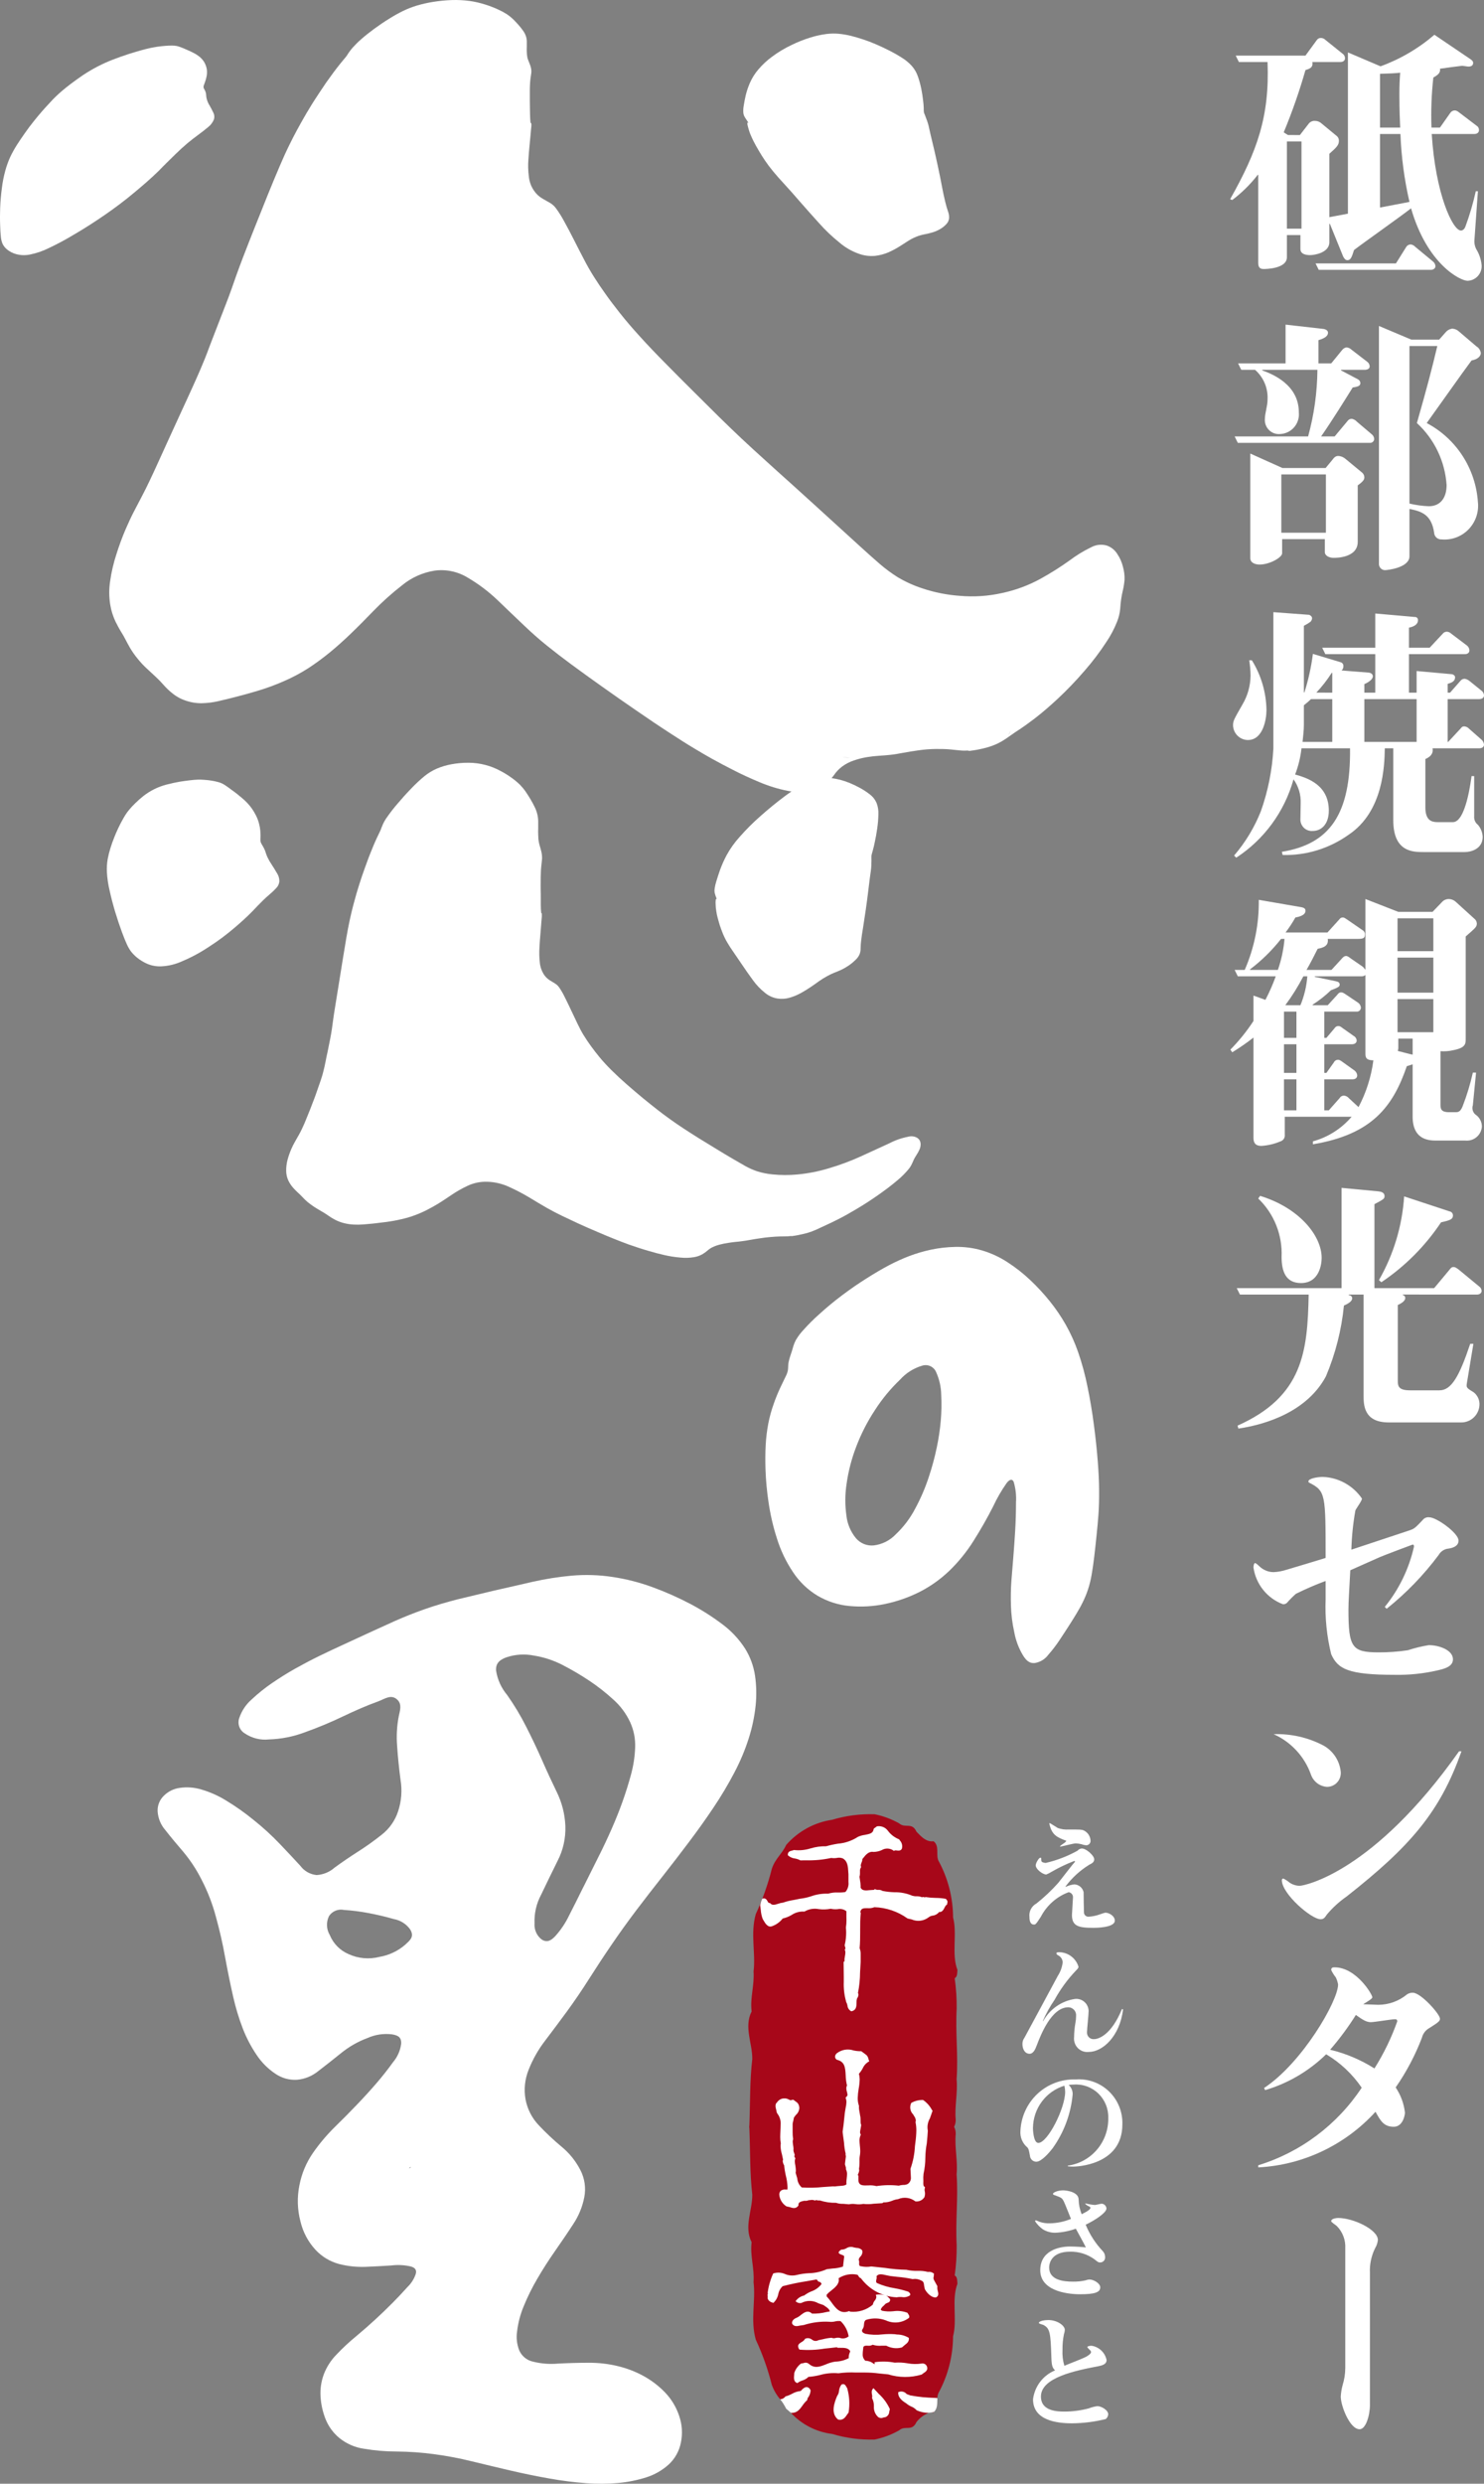 <svg width="180" height="301" viewBox="0 0 180 301" fill="none" xmlns="http://www.w3.org/2000/svg">
<rect x="0" y="0" width="180" height="301" fill="#808080" stroke="none"/>
<path d="M157.67 16.367L158.7 15.038C158.788 14.907 158.908 14.802 159.049 14.734C159.191 14.666 159.347 14.636 159.503 14.649C159.803 14.65 160.091 14.766 160.309 14.973L162.078 16.432C162.182 16.503 162.266 16.601 162.323 16.714C162.379 16.828 162.406 16.954 162.4 17.081C162.4 17.599 162.078 17.89 161.241 18.637V26.319L163.494 25.896V6.352L167.451 8.037C169.839 7.169 172.052 5.873 173.983 4.213L178.391 7.194C178.552 7.324 178.682 7.422 178.682 7.616C178.682 7.941 178.455 8.069 178.101 8.069C177.974 8.069 177.459 7.973 177.361 7.973C177.264 7.973 175.045 8.263 174.659 8.329C174.755 8.88 174.305 9.139 173.854 9.399C173.632 11.411 173.557 13.437 173.629 15.46H174.659L175.914 13.677C175.97 13.591 176.046 13.518 176.136 13.468C176.225 13.417 176.326 13.388 176.429 13.385C176.653 13.385 176.751 13.451 177.007 13.645L179.099 15.234C179.192 15.291 179.269 15.372 179.32 15.469C179.371 15.566 179.395 15.675 179.389 15.784C179.389 16.107 179.099 16.237 178.843 16.237H173.661C174.112 23.498 176.204 27.939 177.2 27.939C177.491 27.939 177.684 27.647 177.747 27.452C178.264 26.057 178.683 24.628 179.004 23.174H179.26L178.843 29.037C178.801 29.44 178.879 29.847 179.067 30.205C179.429 30.794 179.65 31.46 179.712 32.15C179.726 32.387 179.693 32.624 179.615 32.849C179.536 33.073 179.414 33.278 179.254 33.454C179.095 33.629 178.903 33.77 178.688 33.869C178.473 33.968 178.241 34.022 178.006 34.029C177.137 34.029 173.114 32.052 171.151 25.245C170.058 26.121 165.232 29.524 164.234 30.301C163.975 31.112 163.848 31.533 163.429 31.533C163.14 31.533 163.011 31.241 162.914 31.08L161.305 27.124H161.241V29.361C161.241 30.625 159.44 30.918 158.925 30.918C158.507 30.918 157.734 30.852 157.734 30.171V28.486H156.093V31.176C156.093 32.602 153.423 32.602 153.293 32.602C152.971 32.602 152.617 32.538 152.617 31.889V21.193H152.554C151.661 22.341 150.622 23.365 149.464 24.24L149.207 24.144C152.522 18.277 154.001 14.062 153.745 7.515H150.269L149.883 6.737H158.346L159.696 4.889C159.75 4.8 159.825 4.726 159.916 4.675C160.006 4.624 160.108 4.598 160.211 4.598C160.43 4.606 160.637 4.698 160.79 4.857L162.85 6.509C162.94 6.57 163.013 6.652 163.064 6.749C163.115 6.845 163.141 6.953 163.14 7.062C163.14 7.384 162.85 7.515 162.593 7.515H159.181C159.31 8.196 158.795 8.358 158.346 8.488C157.612 11.054 156.731 13.576 155.707 16.039L156.222 16.364L157.67 16.367ZM156.093 17.145V27.712H157.863V17.145H156.093ZM169.318 31.925L170.573 29.916C170.632 29.824 170.713 29.749 170.808 29.698C170.904 29.647 171.011 29.621 171.12 29.624C171.33 29.654 171.523 29.757 171.666 29.916L173.822 31.699C173.905 31.766 173.973 31.849 174.023 31.944C174.073 32.039 174.104 32.143 174.112 32.249C174.112 32.574 173.79 32.704 173.565 32.704H159.955L159.569 31.925H169.318ZM169.833 15.46C169.799 14.779 169.736 13.353 169.736 11.472C169.736 10.435 169.768 9.657 169.833 8.814C169.189 8.88 168.61 8.912 167.387 8.944V15.46H169.833ZM170.959 24.47C170.336 21.767 169.97 19.01 169.865 16.237H167.387V25.151L170.959 24.47Z" fill="white"/>
<path d="M150.172 44.042H155.932V39.341L160.501 39.86C160.79 39.894 161.08 40.054 161.08 40.314C161.08 40.639 160.824 40.963 159.923 41.222V44.042H161.466L162.818 42.388C162.949 42.231 163.132 42.128 163.333 42.097C163.562 42.125 163.776 42.227 163.943 42.388L165.842 43.848C165.929 43.911 166 43.994 166.05 44.09C166.101 44.185 166.129 44.291 166.133 44.398C166.133 44.689 165.842 44.819 165.552 44.819H162.657V44.885L164.685 45.955C164.773 45.995 164.849 46.058 164.906 46.138C164.962 46.217 164.996 46.31 165.005 46.408C165.005 46.732 164.781 46.862 164.073 46.959C163.204 48.352 161.595 50.946 160.243 52.891H161.885L163.429 51.043C163.485 50.956 163.561 50.885 163.651 50.834C163.74 50.783 163.841 50.755 163.943 50.752C164.193 50.791 164.421 50.917 164.588 51.109L166.421 52.663C166.5 52.731 166.564 52.816 166.609 52.911C166.653 53.006 166.677 53.109 166.679 53.214C166.675 53.281 166.657 53.346 166.627 53.406C166.597 53.465 166.555 53.518 166.504 53.56C166.452 53.603 166.393 53.635 166.329 53.653C166.265 53.672 166.198 53.677 166.133 53.669H150.14L149.754 52.891H158.666C159.392 50.262 159.771 47.548 159.794 44.819H153.101V44.885C154.453 45.37 157.541 46.668 157.541 49.973C157.573 50.296 157.54 50.623 157.442 50.932C157.345 51.242 157.186 51.529 156.975 51.775C156.765 52.02 156.506 52.22 156.216 52.362C155.926 52.504 155.61 52.584 155.288 52.599C155.039 52.625 154.788 52.596 154.552 52.513C154.316 52.429 154.101 52.295 153.923 52.118C153.745 51.942 153.608 51.728 153.521 51.492C153.435 51.255 153.401 51.003 153.423 50.752C153.423 50.103 153.745 49.196 153.745 48.451C153.785 47.769 153.67 47.087 153.408 46.457C153.146 45.828 152.743 45.267 152.232 44.819H150.559L150.172 44.042ZM155.546 56.715H160.79L161.595 55.744C161.788 55.483 161.981 55.257 162.303 55.257C162.635 55.268 162.953 55.394 163.204 55.614L165.166 57.234C165.263 57.305 165.343 57.397 165.399 57.504C165.455 57.61 165.485 57.728 165.488 57.849C165.488 58.109 165.359 58.336 164.685 58.822V65.661C164.685 67.606 162.078 67.606 161.756 67.606C161.273 67.606 160.694 67.379 160.694 66.893V65.338H155.514V67.055C155.514 67.541 154.033 68.417 152.778 68.417C152.263 68.417 151.653 68.222 151.653 67.638V54.965L155.546 56.715ZM155.417 57.492V64.559H160.823V57.492H155.417ZM171.183 41.158H174.562L175.367 40.248C175.572 40.011 175.859 39.861 176.17 39.828C176.472 39.849 176.756 39.975 176.976 40.184L179.067 41.967C179.213 42.052 179.338 42.169 179.433 42.31C179.527 42.45 179.589 42.61 179.614 42.778C179.614 43.167 179.228 43.555 178.489 43.685C177.234 45.37 174.916 48.677 173.05 51.269C174.81 52.196 176.305 53.562 177.392 55.236C178.479 56.909 179.122 58.836 179.26 60.831C179.327 61.435 179.26 62.047 179.064 62.621C178.867 63.196 178.546 63.719 178.125 64.154C177.703 64.588 177.19 64.923 176.624 65.133C176.058 65.343 175.453 65.424 174.852 65.37C174.74 65.377 174.627 65.362 174.521 65.325C174.415 65.287 174.317 65.23 174.233 65.154C174.15 65.079 174.082 64.987 174.033 64.885C173.985 64.783 173.957 64.672 173.951 64.559C173.629 62.324 172.374 61.965 170.959 61.675V67.411C170.959 68.805 168.288 69.098 167.966 69.098C167.787 69.088 167.617 69.014 167.487 68.889C167.357 68.764 167.276 68.597 167.258 68.417V39.503L171.183 41.158ZM170.959 41.935V61.026C171.729 61.21 172.516 61.319 173.307 61.35C174.723 61.35 175.464 60.313 175.464 58.79C175.273 55.908 173.981 53.212 171.859 51.269C173.05 47.121 173.693 44.657 174.337 41.935H170.959Z" fill="white"/>
<path d="M151.846 80.022C152.97 81.832 153.582 83.917 153.615 86.051C153.615 87.187 153.196 89.683 151.363 89.683C150.891 89.68 150.439 89.492 150.103 89.159C149.766 88.826 149.572 88.375 149.561 87.9C149.561 87.347 149.69 87.155 150.687 85.404C151.327 84.337 151.671 83.117 151.685 81.871C151.677 81.251 151.623 80.633 151.524 80.022H151.846ZM160.372 78.5H166.809V74.35L171.603 74.772C171.655 74.767 171.707 74.774 171.756 74.792C171.805 74.809 171.85 74.838 171.887 74.875C171.923 74.912 171.952 74.957 171.969 75.006C171.987 75.056 171.993 75.108 171.989 75.161C171.989 75.68 171.505 75.938 170.895 76.068V78.5H173.404L174.981 76.813C175.04 76.732 175.118 76.665 175.207 76.621C175.297 76.576 175.396 76.553 175.496 76.555C175.689 76.565 175.872 76.645 176.011 76.781L177.942 78.239C178.029 78.31 178.1 78.399 178.15 78.5C178.2 78.601 178.227 78.711 178.23 78.824C178.23 79.149 177.942 79.277 177.684 79.277H170.895V83.944H171.828V81.32L176.138 81.709C176.268 81.741 176.492 81.871 176.492 82.065C176.492 82.616 176.011 82.746 175.592 82.874V83.944H175.882L177.105 82.552C177.166 82.462 177.247 82.389 177.343 82.338C177.438 82.287 177.544 82.26 177.652 82.259C177.864 82.293 178.063 82.382 178.23 82.518L179.678 83.686C179.772 83.752 179.85 83.839 179.906 83.94C179.962 84.041 179.994 84.153 180 84.269C180 84.593 179.712 84.723 179.421 84.723H175.592V89.909H175.657L177.105 88.353C177.298 88.126 177.361 88.028 177.62 88.028C177.842 88.051 178.048 88.155 178.198 88.321L179.712 89.65C179.876 89.802 179.979 90.01 180 90.233C180 90.558 179.712 90.686 179.453 90.686H173.758C173.887 91.367 173.436 91.756 172.889 91.984V97.849C172.889 99.469 173.693 99.632 174.369 99.632H176.236C177.813 99.632 178.423 94.51 178.489 94.055H178.809V98.951C178.794 99.143 178.828 99.335 178.907 99.511C178.986 99.686 179.107 99.839 179.26 99.954C179.611 100.361 179.815 100.876 179.839 101.414C179.839 102.937 178.328 103.261 177.684 103.261H172.696C171.376 103.261 168.996 103.261 168.996 99.404V90.684H167.966C167.934 92.759 167.805 98.334 163.59 101.154C161.252 102.823 158.442 103.687 155.578 103.618L155.481 103.229C161.305 102.29 163.848 98.658 163.751 90.684H157.863C157.744 91.773 157.484 92.841 157.089 93.861C158.603 94.284 161.177 95.125 161.177 98.238C161.177 99.954 160.211 100.701 159.247 100.701C159.046 100.722 158.843 100.697 158.652 100.63C158.462 100.562 158.288 100.454 158.144 100.311C158 100.169 157.888 99.997 157.817 99.806C157.746 99.616 157.718 99.412 157.734 99.209L157.765 97.362C157.809 96.319 157.503 95.291 156.896 94.444C155.807 98.358 153.336 101.736 149.947 103.942L149.69 103.682C151.063 102.083 152.161 100.265 152.939 98.302C153.805 95.861 154.315 93.306 154.453 90.718V74.187L158.795 74.51C158.795 74.51 159.149 74.64 159.149 74.933C159.132 75.09 159.064 75.238 158.956 75.353C158.7 75.534 158.432 75.697 158.153 75.84V83.91H158.217C158.701 82.389 159.045 80.827 159.247 79.243L162.593 80.249C162.7 80.274 162.794 80.336 162.859 80.425C162.924 80.514 162.955 80.623 162.947 80.733C162.951 80.832 162.932 80.929 162.893 81.019C162.854 81.109 162.795 81.189 162.721 81.252L166.035 81.513C166.26 81.544 166.518 81.675 166.518 81.965C166.518 82.256 166.165 82.614 165.488 82.906V83.942H166.809V79.275H160.758L160.372 78.5ZM161.595 89.909V84.723H159.02C158.745 84.988 158.456 85.237 158.153 85.468V87.866C158.153 88.545 158.056 89.226 157.992 89.907L161.595 89.909ZM161.595 83.944V81.537H161.531C160.985 82.394 160.36 83.197 159.664 83.935L161.595 83.944ZM171.828 89.909V84.723H165.488V89.909H171.828Z" fill="white"/>
<path d="M170.637 129.21C168.964 134.073 166.455 137.477 159.247 138.675V138.318C161.073 137.821 162.71 136.783 163.943 135.337H155.835V137.509C155.858 137.683 155.818 137.86 155.724 138.008C155.63 138.156 155.487 138.266 155.32 138.318C154.584 138.632 153.801 138.818 153.003 138.869C152.2 138.869 152.039 138.416 152.039 137.897V125.743C151.216 126.387 150.356 126.982 149.464 127.526L149.239 127.201C150.286 126.142 151.223 124.98 152.039 123.732V120.653L153.486 121.172C153.968 120.251 154.387 119.298 154.741 118.32H150.14L149.754 117.542H150.977C152.144 114.868 152.725 111.971 152.683 109.05L157.927 109.957C158.185 110.023 158.346 110.119 158.346 110.378C158.346 110.963 157.445 111.125 157.123 111.189C156.767 111.82 156.369 112.427 155.932 113.004H161.016L162.367 111.513C162.56 111.287 162.625 111.189 162.882 111.189C163.011 111.189 163.075 111.221 163.462 111.481L165.296 112.745C165.388 112.801 165.461 112.883 165.507 112.981C165.553 113.079 165.568 113.189 165.552 113.296C165.552 113.685 165.359 113.783 164.685 113.783H161.048C161.177 114.624 160.533 114.852 159.825 114.981C159.408 115.824 158.956 116.699 158.473 117.542H161.498L162.689 116.245C162.882 116.018 163.043 115.856 163.268 115.856C163.492 115.856 163.687 116.05 163.88 116.18L165.198 117.088C165.348 117.184 165.47 117.318 165.552 117.477H165.618V108.952L169.607 110.508H173.758L174.852 109.374C174.956 109.243 175.089 109.137 175.239 109.064C175.389 108.991 175.554 108.953 175.721 108.952C176.014 108.955 176.297 109.058 176.524 109.244L178.809 111.319C178.901 111.387 178.978 111.475 179.033 111.575C179.089 111.676 179.122 111.787 179.131 111.902C179.131 112.323 179.004 112.421 177.781 113.49V125.871C177.781 126.488 177.781 126.975 176.3 127.265C175.784 127.39 175.252 127.434 174.723 127.395V133.781C174.723 134.332 174.723 134.786 175.785 134.786H176.461C176.846 134.786 177.105 134.786 177.393 134.105C177.915 132.768 178.335 131.392 178.648 129.989H179.036L178.648 133.943C178.58 134.143 178.575 134.358 178.632 134.561C178.69 134.764 178.808 134.944 178.97 135.077C179.209 135.236 179.405 135.453 179.54 135.708C179.675 135.962 179.745 136.247 179.743 136.535C179.726 136.779 179.659 137.017 179.549 137.235C179.438 137.453 179.285 137.646 179.099 137.803C178.913 137.96 178.697 138.078 178.465 138.15C178.233 138.222 177.989 138.246 177.747 138.222H174.08C172.084 138.222 171.313 137.054 171.344 135.207V128.984L170.637 129.21ZM154.999 117.542C155.423 116.328 155.693 115.065 155.803 113.783H155.385C154.293 115.171 153.028 116.413 151.621 117.477V117.542H154.999ZM155.739 122.598V125.775H157.25V122.598H155.739ZM155.739 126.552V130.021H157.25V126.55L155.739 126.552ZM157.25 130.799H155.739V134.558H157.25V130.799ZM157.734 121.821C158.195 120.706 158.478 119.524 158.571 118.32H158.088C157.452 119.543 156.72 120.714 155.9 121.821H157.734ZM160.631 126.552V130.021H160.887L161.788 128.757C161.833 128.659 161.906 128.576 161.998 128.518C162.089 128.46 162.195 128.431 162.303 128.433C162.432 128.433 162.528 128.465 162.882 128.724L164.329 129.761C164.493 129.9 164.597 130.098 164.62 130.312C164.62 130.636 164.395 130.799 164.073 130.799H160.631V134.558H161.177L162.496 133.068C162.548 132.977 162.623 132.902 162.714 132.851C162.804 132.8 162.907 132.774 163.011 132.776C163.122 132.783 163.23 132.813 163.329 132.864C163.429 132.914 163.517 132.983 163.59 133.068L164.781 134.17C165.714 132.403 166.325 130.482 166.582 128.497C165.618 128.497 165.618 128.076 165.618 127.59V118.158C165.5 118.258 165.352 118.315 165.198 118.32H159.471V118.384L161.981 118.903C162.271 118.969 162.496 119.033 162.496 119.325C162.496 119.584 162.271 119.682 161.434 120.006C160.754 120.662 160.01 121.248 159.215 121.755V121.821H161.048L162.174 120.589C162.335 120.395 162.432 120.265 162.657 120.265C162.85 120.265 162.914 120.297 163.301 120.557L164.749 121.529C164.839 121.598 164.915 121.686 164.97 121.786C165.026 121.886 165.06 121.997 165.071 122.112C165.07 122.181 165.055 122.249 165.026 122.312C164.998 122.375 164.956 122.431 164.905 122.477C164.853 122.523 164.793 122.557 164.727 122.578C164.661 122.599 164.592 122.606 164.524 122.598H160.631V125.775H160.887L161.82 124.673C161.949 124.511 162.046 124.349 162.335 124.349C162.496 124.349 162.528 124.349 162.914 124.641L164.202 125.549C164.303 125.602 164.388 125.681 164.45 125.778C164.512 125.874 164.548 125.985 164.556 126.099C164.556 126.424 164.266 126.552 163.975 126.552H160.631ZM169.511 111.287V115.273H173.854V111.287H169.511ZM169.511 116.05V120.297H173.854V116.05H169.511ZM173.854 125.094V121.076H169.511V125.094H173.854ZM171.056 127.752C171.154 127.766 171.25 127.788 171.344 127.816V125.871H169.607V127.039C169.601 127.15 169.579 127.259 169.543 127.363L171.056 127.752Z" fill="white"/>
<path d="M170.153 156.885V156.951C170.198 156.957 170.241 156.972 170.279 156.995C170.318 157.018 170.352 157.048 170.379 157.084C170.406 157.12 170.426 157.161 170.437 157.205C170.448 157.249 170.45 157.295 170.444 157.339C170.444 157.534 170.219 157.858 169.543 158.149V167.196C169.543 167.941 169.543 168.492 171.056 168.492H174.595C176.043 168.492 177.007 166.807 178.328 162.853H178.713L177.908 167.715C177.844 168.169 177.94 168.233 178.777 168.752C178.975 168.914 179.137 169.116 179.254 169.345C179.37 169.573 179.438 169.824 179.453 170.08C179.464 170.385 179.412 170.69 179.301 170.974C179.191 171.258 179.023 171.516 178.808 171.732C178.594 171.948 178.338 172.117 178.056 172.229C177.773 172.341 177.471 172.393 177.169 172.382H168.449C165.393 172.382 165.393 170.242 165.393 169.043V156.888H163.59V156.954C163.848 156.986 164.009 157.115 164.009 157.343C164.009 157.764 163.365 158.056 163.011 158.218C162.717 161.176 161.979 164.072 160.823 166.807C158.571 170.988 153.745 172.608 150.205 173.127L150.108 172.77C158.056 169.239 158.602 163.761 158.732 156.888H150.398L150.011 156.111H162.721V143.957L167.163 144.377C167.451 144.409 167.934 144.474 167.934 144.96C167.934 145.285 167.805 145.349 166.711 145.934V156.111H173.951L175.818 153.874C175.946 153.712 176.043 153.549 176.3 153.549C176.524 153.549 176.622 153.647 176.912 153.842L179.389 155.885C179.483 155.944 179.561 156.025 179.617 156.121C179.673 156.217 179.705 156.324 179.712 156.436C179.712 156.758 179.39 156.888 179.163 156.888L170.153 156.885ZM152.842 144.925C157.604 146.383 160.309 149.754 160.309 152.444C160.309 153.223 160.018 155.491 157.799 155.491C155.964 155.491 155.449 154.098 155.449 152.316C155.506 151.002 155.283 149.692 154.794 148.473C154.306 147.254 153.564 146.154 152.617 145.249L152.842 144.925ZM175.818 146.805C175.934 146.822 176.04 146.88 176.117 146.969C176.193 147.058 176.236 147.172 176.236 147.29C176.236 147.745 175.946 147.875 174.788 148.134C172.871 151.009 170.411 153.476 167.548 155.394L167.258 155.134C169.035 152.033 170.08 148.562 170.314 144.989L175.818 146.805Z" fill="white"/>
<path d="M167.966 194.737C169.691 192.616 170.903 190.119 171.505 187.445C171.505 187.347 171.505 187.185 171.344 187.185C171.313 187.185 167.709 188.547 167.356 188.709L163.782 190.298C163.655 192.76 163.558 194.057 163.558 195.061C163.558 199.632 163.975 200.249 167.194 200.249C168.39 200.255 169.584 200.168 170.766 199.989C171.596 199.717 172.445 199.512 173.307 199.373C174.53 199.373 176.236 199.956 176.236 201.09C176.236 201.998 175.142 202.258 174.273 202.452C172.616 202.826 170.919 203.001 169.221 202.971C163.494 202.971 162.271 202.258 161.466 200.475C160.93 198.303 160.702 196.066 160.79 193.829V191.594C159.562 192.048 158.359 192.567 157.187 193.15C156.798 193.492 156.433 193.86 156.093 194.252C156.028 194.311 155.951 194.356 155.868 194.384C155.785 194.411 155.697 194.422 155.61 194.414C154.675 194.063 153.85 193.466 153.222 192.685C152.594 191.904 152.185 190.968 152.039 189.973C152.039 189.939 152.039 189.422 152.263 189.422C152.429 189.52 152.581 189.64 152.715 189.779C153.184 190.253 153.82 190.521 154.484 190.524C155.021 190.497 155.551 190.399 156.061 190.232C156.833 190.005 160.082 189.032 160.79 188.806C160.79 181.092 160.79 180.703 158.827 179.698C158.764 179.666 158.7 179.634 158.7 179.536C158.7 179.147 159.923 178.985 160.436 178.985C161.378 179.017 162.3 179.272 163.127 179.728C163.954 180.184 164.663 180.829 165.198 181.611C165.198 181.901 164.458 182.843 164.395 183.069C164.117 184.632 163.956 186.214 163.912 187.802C170.348 185.663 171.088 185.435 171.215 185.37C171.635 185.208 171.923 184.884 172.567 184.203C172.662 184.082 172.786 183.989 172.927 183.933C173.068 183.876 173.222 183.858 173.372 183.88C174.241 183.88 176.912 185.791 176.912 186.699C176.912 187.412 176.139 187.606 175.689 187.672C175.443 187.695 175.206 187.778 174.999 187.913C174.791 188.049 174.62 188.232 174.498 188.449C172.68 190.883 170.56 193.073 168.191 194.965L167.966 194.737Z" fill="white"/>
<path d="M160.501 211.523C161.088 211.843 161.588 212.302 161.959 212.861C162.329 213.421 162.558 214.063 162.625 214.731C162.644 214.964 162.615 215.198 162.539 215.418C162.464 215.638 162.343 215.84 162.186 216.011C162.028 216.182 161.837 216.318 161.624 216.41C161.412 216.502 161.182 216.548 160.951 216.546C160.523 216.518 160.113 216.365 159.77 216.106C159.427 215.847 159.167 215.494 159.02 215.088C158.637 213.999 158.037 213 157.257 212.153C156.477 211.306 155.534 210.628 154.484 210.161C156.573 210.089 158.644 210.558 160.501 211.523ZM177.266 212.236C174.659 219.659 170.959 223.839 163.333 229.836C162.448 230.451 161.647 231.181 160.951 232.007C160.662 232.46 160.501 232.59 160.179 232.59C159.054 232.59 155.481 229.512 155.481 227.859C155.478 227.833 155.481 227.806 155.49 227.781C155.499 227.756 155.513 227.733 155.532 227.714C155.55 227.695 155.573 227.681 155.598 227.672C155.623 227.663 155.649 227.66 155.675 227.663C155.94 227.795 156.189 227.959 156.415 228.15C156.777 228.396 157.202 228.531 157.638 228.538C158.185 228.538 166.582 226.952 176.976 212.236H177.266Z" fill="white"/>
<path d="M152.617 262.406C157.753 260.828 162.188 257.506 165.166 253.006C164.041 251.354 162.569 249.971 160.855 248.954C158.775 250.986 156.235 252.477 153.454 253.298L153.325 253.038C157.926 250.023 162.303 242.504 162.303 240.495C162.251 240.19 162.153 239.895 162.013 239.62C161.797 239.351 161.613 239.057 161.466 238.744C161.466 238.42 161.692 238.42 161.885 238.42C164.49 238.42 166.455 241.693 166.455 242.049C166.455 242.278 165.488 242.762 165.359 242.893C165.65 242.893 166.872 242.959 167.163 242.959C168.442 242.959 169.681 242.511 170.668 241.693C170.877 241.553 171.126 241.485 171.376 241.498C172.343 241.498 174.659 244.092 174.659 244.643C174.659 244.903 174.562 245.032 173.372 245.777C173.15 245.897 172.954 246.064 172.799 246.265C172.644 246.466 172.533 246.697 172.472 246.945C171.656 249.077 170.586 251.101 169.286 252.974C169.899 253.883 170.286 254.928 170.412 256.02C170.412 256.345 170.153 257.739 169.06 257.739C167.837 257.739 167.451 257.026 166.841 255.922C163.16 259.96 158.052 262.381 152.617 262.664V262.406ZM169.479 244.968C169.479 244.773 169.382 244.707 169.221 244.707C168.771 244.707 166.743 245.064 166.26 245.064C165.777 245.064 165.359 244.837 164.458 244.19C163.527 245.673 162.484 247.081 161.338 248.403C163.241 248.858 165.056 249.625 166.711 250.672C167.841 248.88 168.769 246.967 169.479 244.968Z" fill="white"/>
<path d="M166.164 291.45C166.164 292.681 165.681 294.398 164.91 294.398C163.719 294.398 162.625 291.546 162.625 290.444C162.651 289.973 162.726 289.505 162.85 289.05C163.06 288.379 163.168 287.68 163.172 286.977V272.487C163.201 271.986 163.124 271.484 162.947 271.015C162.769 270.546 162.495 270.12 162.142 269.765C162.046 269.667 161.466 269.31 161.466 269.182C161.466 268.825 162.239 268.792 162.303 268.792C164.17 268.792 167.129 270.218 167.129 271.45C167.097 271.794 166.987 272.127 166.809 272.423C166.338 273.354 166.116 274.393 166.164 275.437V291.45Z" fill="white"/>
<path d="M136.216 68.722C136.082 68.154 135.846 67.616 135.52 67.133C135.219 66.646 134.757 66.282 134.216 66.105C133.573 65.93 132.889 66.016 132.308 66.344C131.398 66.785 130.532 67.315 129.724 67.927C128.594 68.735 127.418 69.476 126.201 70.146C124.752 70.939 123.197 71.516 121.584 71.861C119.885 72.245 118.137 72.362 116.402 72.207C114.873 72.099 113.364 71.8 111.909 71.315C110.851 70.974 109.834 70.514 108.877 69.945C108.121 69.469 107.4 68.936 106.722 68.353C105.934 67.672 105.163 66.982 104.389 66.276C103.48 65.449 102.561 64.618 101.648 63.78C100.735 62.942 99.765 62.065 98.817 61.202C97.868 60.339 96.87 59.448 95.907 58.567C94.881 57.653 93.863 56.731 92.844 55.806C91.867 54.925 90.897 54.039 89.94 53.143C89.016 52.269 88.105 51.399 87.213 50.519C86.175 49.498 85.147 48.477 84.126 47.456C82.953 46.294 81.796 45.132 80.654 43.971C79.58 42.887 78.53 41.796 77.539 40.692C76.709 39.778 75.911 38.856 75.175 37.922C74.559 37.141 73.957 36.359 73.405 35.571C72.913 34.888 72.451 34.198 72.016 33.508C71.581 32.818 71.184 32.118 70.822 31.413C70.402 30.613 69.997 29.82 69.595 29.028C69.209 28.265 68.813 27.509 68.399 26.768C68.124 26.256 67.814 25.763 67.473 25.293C67.275 25.009 67.019 24.77 66.721 24.593C66.403 24.415 66.091 24.236 65.78 24.058C65.366 23.814 65.014 23.478 64.75 23.076C64.408 22.571 64.2 21.987 64.146 21.379C64.055 20.694 64.037 20.002 64.093 19.314C64.132 18.724 64.18 18.136 64.238 17.556C64.274 17.172 64.307 16.788 64.346 16.41C64.364 16.182 64.385 15.957 64.406 15.735C64.422 15.599 64.438 15.469 64.449 15.337C64.457 15.257 64.46 15.175 64.458 15.095C64.456 15.046 64.45 14.999 64.438 14.952C64.438 14.941 64.449 14.895 64.41 14.918C64.371 14.941 64.387 14.918 64.382 14.906C64.337 14.866 64.35 14.82 64.341 14.777C64.33 14.663 64.318 14.56 64.312 14.449C64.302 14.271 64.296 14.093 64.291 13.915C64.291 13.654 64.279 13.399 64.277 13.144C64.268 12.825 64.263 12.501 64.263 12.184C64.263 11.866 64.263 11.515 64.263 11.189C64.263 10.898 64.263 10.613 64.279 10.326C64.29 10.098 64.302 9.871 64.33 9.647C64.346 9.468 64.376 9.29 64.404 9.112C64.433 8.961 64.449 8.807 64.454 8.654C64.454 8.499 64.435 8.345 64.397 8.196C64.355 8.034 64.302 7.874 64.238 7.72C64.183 7.579 64.125 7.442 64.074 7.301C64.033 7.202 64 7.101 63.974 6.998C63.955 6.906 63.939 6.814 63.928 6.721C63.909 6.582 63.906 6.447 63.897 6.309C63.886 6.104 63.886 5.894 63.897 5.693C63.897 5.459 63.897 5.229 63.897 5.001C63.892 4.777 63.852 4.556 63.778 4.345C63.693 4.111 63.574 3.891 63.424 3.692C63.248 3.444 63.058 3.206 62.854 2.979C62.651 2.753 62.442 2.527 62.215 2.307C61.99 2.094 61.748 1.9 61.49 1.728C61.156 1.515 60.808 1.326 60.447 1.163C59.95 0.934 59.44 0.735 58.918 0.569C58.283 0.363 57.632 0.211 56.972 0.115C56.243 0.019 55.508 -0.017 54.774 0.008C54.019 0.035 53.267 0.11 52.521 0.231C51.863 0.335 51.213 0.483 50.574 0.671C50.015 0.839 49.469 1.05 48.941 1.3C48.359 1.583 47.794 1.898 47.247 2.243C46.601 2.637 45.982 3.06 45.393 3.491C44.837 3.903 44.292 4.324 43.8 4.764C43.451 5.065 43.121 5.389 42.812 5.732C42.638 5.927 42.475 6.132 42.326 6.347C42.241 6.475 42.149 6.604 42.069 6.737C41.989 6.871 41.878 6.987 41.775 7.108C41.598 7.324 41.421 7.541 41.244 7.753C40.968 8.09 40.713 8.438 40.446 8.786C40.149 9.189 39.855 9.599 39.561 10.01C39.306 10.388 39.052 10.759 38.8 11.142C38.586 11.465 38.376 11.79 38.16 12.119C37.944 12.449 37.751 12.759 37.558 13.087C37.314 13.469 37.094 13.861 36.866 14.253C36.583 14.751 36.303 15.246 36.029 15.754C35.691 16.367 35.374 17.002 35.068 17.624C34.663 18.448 34.291 19.277 33.932 20.12C33.444 21.257 32.967 22.413 32.491 23.582C31.948 24.923 31.401 26.286 30.853 27.673C30.386 28.837 29.927 30.019 29.462 31.223C29.177 31.966 28.894 32.72 28.625 33.481C28.439 34.013 28.252 34.547 28.062 35.086C27.821 35.769 27.559 36.448 27.292 37.134C26.975 37.966 26.652 38.798 26.324 39.63C26.057 40.306 25.793 40.988 25.533 41.673C25.393 42.056 25.244 42.441 25.099 42.826C25.023 43.029 24.945 43.227 24.864 43.427C24.797 43.587 24.73 43.753 24.666 43.908C24.545 44.204 24.42 44.502 24.292 44.8C24.02 45.447 23.719 46.099 23.424 46.761C22.969 47.77 22.507 48.78 22.036 49.791C21.532 50.886 21.04 51.98 20.528 53.082C20.098 54.022 19.666 54.981 19.229 55.934C18.875 56.717 18.511 57.503 18.139 58.284C17.833 58.924 17.521 59.566 17.183 60.199C16.879 60.778 16.571 61.359 16.27 61.942C15.886 62.668 15.562 63.409 15.23 64.154C14.805 65.144 14.44 66.149 14.118 67.167C13.767 68.239 13.511 69.34 13.354 70.458C13.211 71.4 13.218 72.358 13.373 73.298C13.491 74.008 13.708 74.697 14.017 75.346C14.237 75.781 14.463 76.214 14.725 76.633C14.906 76.918 15.073 77.211 15.224 77.512C15.401 77.849 15.578 78.184 15.77 78.514C16.036 78.963 16.335 79.391 16.667 79.794C17.02 80.241 17.409 80.658 17.829 81.042C18.192 81.375 18.555 81.705 18.913 82.046C19.235 82.346 19.542 82.663 19.833 82.996C20.175 83.388 20.553 83.746 20.964 84.065C21.456 84.456 22.016 84.751 22.615 84.935C23.242 85.144 23.901 85.24 24.561 85.221C25.193 85.201 25.821 85.121 26.437 84.982C27.122 84.828 27.807 84.661 28.499 84.482C29.407 84.256 30.315 83.998 31.223 83.728C32.307 83.407 33.371 83.018 34.408 82.562C35.456 82.112 36.466 81.575 37.427 80.958C38.323 80.369 39.188 79.734 40.018 79.054C40.867 78.357 41.678 77.628 42.469 76.87C43.432 75.95 44.359 75.007 45.283 74.052C46.37 72.932 47.534 71.89 48.766 70.934C49.908 69.991 51.282 69.376 52.742 69.151C54.134 68.97 55.546 69.273 56.743 70.01C58.066 70.784 59.292 71.712 60.398 72.775C61.442 73.776 62.493 74.788 63.546 75.783C64.44 76.635 65.351 77.45 66.321 78.229C67.265 78.988 68.225 79.727 69.201 80.446C70.415 81.34 71.634 82.221 72.858 83.088C74.317 84.128 75.782 85.146 77.253 86.156C78.606 87.089 79.962 88.003 81.332 88.889C82.296 89.515 83.255 90.137 84.238 90.718C84.945 91.146 85.653 91.558 86.361 91.954C87.181 92.412 88.009 92.845 88.839 93.267C89.901 93.822 90.991 94.314 92.095 94.778C93.215 95.254 94.381 95.613 95.574 95.847C95.714 95.876 95.858 95.897 95.997 95.92C95.735 96.099 95.466 96.287 95.217 96.473C94.185 97.241 93.196 98.054 92.242 98.899C91.341 99.689 90.492 100.537 89.701 101.438C89.102 102.099 88.582 102.827 88.15 103.609C87.835 104.195 87.563 104.802 87.335 105.427C87.175 105.889 87.016 106.36 86.88 106.823C86.789 107.104 86.722 107.392 86.682 107.684C86.655 107.85 86.655 108.019 86.682 108.185C86.71 108.303 86.745 108.422 86.784 108.542C86.813 108.617 86.841 108.697 86.871 108.775C86.885 108.805 86.897 108.839 86.91 108.866C86.912 108.879 86.912 108.892 86.91 108.905V108.943C86.905 108.957 86.902 108.972 86.901 108.987C86.901 108.987 86.91 109.002 86.889 109.007C86.868 109.012 86.889 108.996 86.889 108.993L86.873 108.961C86.873 108.95 86.864 108.943 86.85 108.943C86.804 108.93 86.827 108.977 86.821 108.996C86.807 109.065 86.8 109.135 86.8 109.205C86.791 109.319 86.791 109.435 86.8 109.561L86.821 109.977C86.843 110.144 86.86 110.31 86.889 110.476C86.926 110.715 86.975 110.945 87.032 111.171C87.112 111.487 87.209 111.797 87.297 112.102C87.412 112.458 87.543 112.815 87.685 113.157C87.836 113.526 88.013 113.884 88.216 114.227C88.455 114.637 88.72 115.036 88.998 115.43C89.361 115.951 89.706 116.471 90.06 116.986C90.476 117.603 90.902 118.213 91.341 118.805C91.749 119.372 92.234 119.88 92.782 120.313C93.22 120.682 93.751 120.924 94.316 121.01C94.816 121.085 95.326 121.048 95.81 120.903C96.27 120.765 96.716 120.58 97.139 120.35C97.542 120.124 97.93 119.889 98.303 119.637C98.677 119.386 99.011 119.152 99.349 118.904C99.659 118.686 99.981 118.486 100.314 118.305C100.598 118.143 100.894 118.001 101.199 117.881C101.483 117.771 101.765 117.651 102.052 117.525C102.363 117.374 102.663 117.201 102.949 117.006C103.247 116.802 103.526 116.571 103.782 116.316C103.992 116.125 104.158 115.89 104.269 115.628C104.351 115.41 104.39 115.179 104.386 114.947C104.39 114.638 104.411 114.329 104.448 114.022C104.506 113.501 104.589 112.975 104.68 112.444C104.798 111.706 104.91 110.967 105.016 110.226C105.122 109.494 105.217 108.757 105.308 108.019C105.37 107.513 105.43 107.003 105.495 106.493C105.529 106.226 105.564 105.959 105.607 105.688C105.626 105.541 105.649 105.395 105.662 105.247C105.677 105.12 105.686 104.992 105.688 104.864C105.688 104.727 105.688 104.586 105.699 104.447C105.709 104.308 105.699 104.194 105.699 104.072C105.699 103.983 105.699 103.894 105.699 103.8C105.699 103.718 105.709 103.636 105.729 103.557C105.768 103.404 105.812 103.247 105.858 103.09C105.956 102.75 106.035 102.406 106.102 102.07C106.221 101.536 106.315 101.001 106.393 100.45C106.484 99.866 106.534 99.276 106.543 98.685C106.568 98.203 106.488 97.722 106.308 97.275C106.131 96.881 105.859 96.538 105.515 96.278C105.14 95.986 104.742 95.724 104.326 95.496C103.923 95.276 103.51 95.077 103.087 94.9C102.695 94.738 102.293 94.603 101.883 94.496C101.55 94.412 101.212 94.347 100.871 94.303C100.965 94.18 101.067 94.061 101.147 93.947C101.415 93.549 101.747 93.199 102.128 92.909C102.565 92.582 103.052 92.329 103.57 92.159C104.107 91.972 104.66 91.835 105.221 91.747C105.708 91.672 106.184 91.615 106.674 91.587C107.106 91.565 107.536 91.526 107.968 91.481C108.479 91.43 108.982 91.34 109.482 91.244C110.13 91.125 110.775 91.021 111.417 90.93C112.114 90.829 112.818 90.775 113.523 90.768C114.119 90.768 114.703 90.768 115.282 90.825C115.645 90.866 116.004 90.902 116.365 90.934C116.555 90.957 116.746 90.969 116.937 90.97C117.053 90.97 117.167 90.97 117.29 90.961C117.345 90.954 117.401 90.959 117.453 90.975C117.471 90.984 117.49 90.99 117.51 90.991C117.615 91.001 117.721 90.994 117.823 90.97C118.097 90.939 118.375 90.886 118.643 90.838C119.046 90.762 119.445 90.665 119.839 90.549C120.241 90.432 120.634 90.282 121.012 90.102C121.336 89.948 121.647 89.769 121.943 89.567C122.203 89.388 122.458 89.21 122.716 89.032C123.04 88.802 123.369 88.581 123.7 88.369C124.309 87.964 124.895 87.527 125.47 87.096C126.463 86.338 127.396 85.515 128.302 84.677C129.462 83.592 130.562 82.444 131.597 81.236C132.542 80.152 133.411 79.003 134.198 77.797C134.727 77.017 135.167 76.18 135.51 75.302C135.702 74.816 135.824 74.305 135.872 73.784C135.894 73.417 135.929 73.05 135.98 72.684C136.032 72.305 136.104 71.928 136.194 71.556C136.296 71.128 136.365 70.692 136.4 70.253C136.417 69.736 136.355 69.219 136.216 68.722ZM87.853 51.406C88.003 51.513 88.145 51.629 88.28 51.754C88.131 51.649 88.012 51.517 87.853 51.406ZM87.136 108.096C87.136 108.096 87.15 108.069 87.15 108.082L87.15 108.088L87.147 108.093L87.142 108.097L87.136 108.096ZM102.19 91.717C102.491 91.784 102.799 91.818 103.108 91.818C102.799 91.835 102.488 91.8 102.19 91.717ZM122.318 89.087C122.411 88.925 122.494 88.757 122.566 88.584C122.51 88.765 122.427 88.935 122.318 89.089V89.087Z" fill="white"/>
<path d="M90.494 14.442C90.55 14.528 90.602 14.608 90.662 14.694C90.683 14.724 90.706 14.763 90.729 14.793C90.738 14.803 90.743 14.815 90.743 14.827C90.743 14.843 90.743 14.854 90.743 14.865V14.909C90.743 14.909 90.759 14.924 90.743 14.931C90.727 14.938 90.743 14.916 90.729 14.916C90.721 14.901 90.711 14.887 90.701 14.874C90.694 14.862 90.684 14.853 90.672 14.849C90.612 14.836 90.649 14.883 90.649 14.904C90.646 14.973 90.651 15.043 90.663 15.111C90.684 15.228 90.712 15.344 90.747 15.458C90.787 15.603 90.832 15.743 90.876 15.893C90.92 16.043 91.007 16.25 91.078 16.419C91.18 16.671 91.308 16.924 91.431 17.175C91.608 17.517 91.803 17.867 92.008 18.213C92.244 18.623 92.502 19.033 92.78 19.443C93.087 19.898 93.416 20.337 93.767 20.758C94.198 21.277 94.652 21.792 95.134 22.307C95.773 23.001 96.395 23.707 97.013 24.422C97.769 25.285 98.539 26.154 99.328 27.023C100.091 27.883 100.924 28.677 101.82 29.395C102.515 29.992 103.315 30.453 104.179 30.756C104.816 30.986 105.497 31.071 106.171 31.005C106.712 30.939 107.24 30.8 107.743 30.59C108.179 30.398 108.602 30.176 109.008 29.927C109.376 29.698 109.741 29.468 110.098 29.231C110.422 29.022 110.763 28.843 111.119 28.697C111.441 28.567 111.773 28.469 112.112 28.402C112.436 28.344 112.756 28.268 113.071 28.174C113.402 28.079 113.72 27.943 114.018 27.77C114.31 27.603 114.575 27.391 114.802 27.142C114.993 26.943 115.106 26.681 115.121 26.404C115.127 26.127 115.078 25.851 114.977 25.593C114.851 25.224 114.743 24.85 114.655 24.47C114.498 23.855 114.377 23.249 114.262 22.644C114.107 21.826 113.946 21.017 113.769 20.207C113.604 19.436 113.434 18.669 113.254 17.902C113.128 17.384 113.001 16.872 112.884 16.364C112.824 16.096 112.765 15.829 112.707 15.576C112.679 15.437 112.647 15.291 112.61 15.15C112.572 15.009 112.539 14.902 112.496 14.775C112.454 14.649 112.406 14.506 112.349 14.371C112.293 14.235 112.257 14.127 112.21 14.002C112.172 13.918 112.139 13.824 112.105 13.74C112.077 13.667 112.059 13.591 112.054 13.513C112.043 13.374 112.043 13.233 112.043 13.1C112.034 12.802 112.009 12.504 111.969 12.208C111.921 11.736 111.843 11.265 111.751 10.791C111.648 10.271 111.508 9.76 111.334 9.26C111.174 8.794 110.925 8.365 110.601 7.996C110.239 7.598 109.822 7.254 109.362 6.976C108.843 6.648 108.307 6.347 107.757 6.074C107.239 5.814 106.713 5.564 106.164 5.333C105.683 5.126 105.189 4.937 104.683 4.773C104.177 4.609 103.704 4.468 103.212 4.343C102.734 4.227 102.248 4.144 101.758 4.094C101.249 4.048 100.737 4.057 100.231 4.12C99.582 4.206 98.942 4.347 98.317 4.541C97.52 4.784 96.744 5.092 95.996 5.461C95.185 5.842 94.415 6.303 93.695 6.837C93.058 7.296 92.48 7.831 91.971 8.431C91.56 8.914 91.22 9.454 90.963 10.035C90.749 10.525 90.578 11.032 90.451 11.551C90.359 11.961 90.274 12.369 90.21 12.799C90.162 13.063 90.143 13.332 90.156 13.601C90.164 13.77 90.207 13.937 90.281 14.089C90.345 14.211 90.416 14.329 90.494 14.442ZM90.862 14.036C90.862 14.036 90.862 14.036 90.851 14.05C90.851 14.05 90.86 14.025 90.862 14.036Z" fill="white"/>
<path d="M23.463 6.36C23.421 6.345 23.378 6.334 23.335 6.327C23.335 6.327 23.353 6.338 23.36 6.347C23.367 6.356 23.434 6.354 23.463 6.36Z" fill="white"/>
<path d="M21.279 18.689C21.741 18.239 22.217 17.797 22.723 17.369C23.137 17.025 23.564 16.694 24.006 16.369C24.448 16.045 24.832 15.749 25.22 15.424C25.528 15.189 25.771 14.879 25.928 14.522C25.98 14.381 26.002 14.23 25.992 14.079C25.983 13.928 25.942 13.781 25.873 13.647C25.73 13.349 25.584 13.064 25.422 12.784C25.281 12.563 25.172 12.323 25.096 12.071C25.047 11.909 25.018 11.742 25.009 11.574C25.007 11.446 24.988 11.319 24.951 11.196C24.916 11.083 24.869 10.974 24.811 10.871C24.763 10.792 24.723 10.707 24.691 10.62C24.676 10.531 24.684 10.44 24.716 10.356C24.765 10.224 24.811 10.085 24.863 9.95C24.936 9.753 24.995 9.551 25.039 9.345C25.095 9.112 25.117 8.872 25.105 8.632C25.098 8.387 25.047 8.146 24.954 7.919C24.875 7.701 24.763 7.497 24.622 7.313C24.511 7.167 24.385 7.033 24.247 6.914C24.139 6.826 24.031 6.746 23.914 6.666C23.797 6.586 23.673 6.523 23.549 6.45C23.487 6.42 23.424 6.393 23.372 6.363C23.303 6.346 23.232 6.337 23.16 6.334C23.241 6.334 23.298 6.334 23.348 6.343C23.247 6.299 23.153 6.249 23.05 6.203C22.849 6.113 22.645 6.024 22.44 5.933C22.234 5.842 22.065 5.778 21.875 5.707C21.728 5.648 21.577 5.602 21.422 5.57C21.242 5.54 21.06 5.525 20.877 5.523C20.606 5.523 20.346 5.534 20.063 5.555C19.744 5.579 19.428 5.614 19.102 5.661C18.808 5.707 18.513 5.757 18.217 5.819C17.876 5.892 17.538 5.983 17.203 6.072C16.686 6.215 16.175 6.37 15.665 6.529C15.007 6.739 14.359 6.966 13.719 7.215C13.066 7.466 12.428 7.753 11.807 8.076C11.221 8.382 10.65 8.718 10.098 9.083C9.579 9.44 9.073 9.796 8.585 10.165C8.199 10.461 7.813 10.768 7.443 11.082C7.187 11.303 6.939 11.536 6.7 11.764C6.461 11.993 6.24 12.235 6.019 12.478C5.718 12.793 5.424 13.123 5.134 13.449C4.78 13.856 4.426 14.276 4.093 14.697C3.718 15.164 3.361 15.638 3.031 16.113C2.702 16.587 2.357 17.073 2.046 17.569C1.748 18.038 1.479 18.526 1.239 19.027C0.994 19.567 0.793 20.125 0.639 20.698C0.448 21.392 0.31 22.099 0.225 22.814C0.117 23.616 0.048 24.409 0.019 25.21C-0.004 25.923 -0.009 26.62 0.019 27.317C0.03 27.784 0.055 28.251 0.104 28.706C0.129 28.993 0.198 29.275 0.308 29.542C0.438 29.81 0.624 30.046 0.855 30.233C1.178 30.495 1.553 30.687 1.954 30.797C2.496 30.943 3.065 30.962 3.615 30.852C4.407 30.695 5.175 30.434 5.898 30.075C6.954 29.578 7.984 29.026 8.983 28.422C10.246 27.688 11.476 26.894 12.685 26.064C13.943 25.197 15.152 24.291 16.295 23.329C17.322 22.48 18.313 21.623 19.233 20.726C19.904 20.027 20.594 19.362 21.279 18.689Z" fill="white"/>
<path d="M111.288 137.915C111.119 137.811 110.931 137.743 110.736 137.717C110.54 137.69 110.341 137.705 110.151 137.76C109.359 137.912 108.592 138.18 107.876 138.553C106.743 139.065 105.614 139.585 104.48 140.111C103.188 140.7 101.856 141.197 100.494 141.596C99.249 141.971 97.971 142.219 96.677 142.336C95.693 142.426 94.703 142.423 93.72 142.325C93.081 142.267 92.45 142.141 91.837 141.949C91.359 141.786 90.895 141.582 90.451 141.34C89.904 141.031 89.359 140.717 88.818 140.4C88.159 140.012 87.501 139.619 86.837 139.211C86.174 138.803 85.48 138.388 84.797 137.963C84.163 137.564 83.533 137.168 82.907 136.755C82.348 136.387 81.797 136.013 81.257 135.623C80.718 135.232 80.229 134.876 79.732 134.483C79.143 134.023 78.566 133.558 77.985 133.084C77.313 132.528 76.647 131.961 75.989 131.385C75.359 130.834 74.75 130.267 74.154 129.679C73.656 129.182 73.18 128.674 72.738 128.142C72.366 127.686 72.002 127.224 71.664 126.754C71.361 126.336 71.073 125.907 70.804 125.474C70.535 125.04 70.292 124.572 70.068 124.106C69.808 123.572 69.549 123.026 69.291 122.472C69.032 121.917 68.779 121.391 68.503 120.846C68.32 120.46 68.108 120.088 67.87 119.733C67.733 119.519 67.552 119.336 67.339 119.199C67.116 119.065 66.889 118.928 66.663 118.787C66.356 118.59 66.099 118.323 65.914 118.008C65.66 117.579 65.508 117.097 65.472 116.599C65.405 116.004 65.392 115.404 65.433 114.806C65.461 114.271 65.5 113.736 65.549 113.202C65.58 112.845 65.606 112.478 65.636 112.118C65.654 111.9 65.665 111.685 65.686 111.465C65.698 111.34 65.711 111.216 65.721 111.078C65.727 110.999 65.727 110.92 65.721 110.841C65.723 110.794 65.72 110.747 65.712 110.7C65.712 110.688 65.712 110.652 65.689 110.665C65.666 110.677 65.672 110.665 65.661 110.665C65.64 110.625 65.632 110.579 65.638 110.535C65.624 110.428 65.615 110.319 65.61 110.207C65.61 110.028 65.599 109.85 65.596 109.672C65.596 109.403 65.596 109.137 65.596 108.875C65.596 108.542 65.596 108.21 65.583 107.871C65.571 107.533 65.583 107.158 65.583 106.802C65.583 106.49 65.583 106.169 65.601 105.857C65.601 105.598 65.62 105.347 65.643 105.089C65.661 104.889 65.682 104.684 65.705 104.488C65.728 104.292 65.744 104.131 65.751 103.953C65.749 103.774 65.733 103.595 65.704 103.418C65.666 103.229 65.626 103.042 65.569 102.853C65.512 102.664 65.477 102.518 65.429 102.357C65.394 102.235 65.367 102.111 65.346 101.985C65.328 101.874 65.314 101.76 65.303 101.65C65.291 101.482 65.286 101.311 65.281 101.14C65.268 100.885 65.268 100.634 65.281 100.379C65.281 100.083 65.281 99.792 65.281 99.498C65.274 99.213 65.236 98.93 65.167 98.653C65.093 98.357 64.987 98.069 64.852 97.796C64.695 97.476 64.524 97.16 64.339 96.847C64.151 96.54 63.96 96.23 63.75 95.927C63.551 95.641 63.328 95.371 63.084 95.121C62.785 94.827 62.464 94.556 62.123 94.312C61.671 93.978 61.194 93.68 60.695 93.421C60.124 93.113 59.519 92.873 58.892 92.708C58.223 92.53 57.534 92.439 56.843 92.437C56.153 92.433 55.465 92.493 54.786 92.615C54.175 92.724 53.578 92.899 53.006 93.139C52.449 93.378 51.928 93.695 51.459 94.082C50.886 94.558 50.343 95.068 49.831 95.61C49.252 96.209 48.705 96.817 48.183 97.439C47.766 97.921 47.374 98.423 47.008 98.945C46.799 99.224 46.618 99.522 46.467 99.837C46.401 99.997 46.329 100.158 46.265 100.325C46.216 100.475 46.157 100.621 46.088 100.762C45.968 101.001 45.856 101.242 45.745 101.475C45.568 101.858 45.391 102.242 45.24 102.62C45.053 103.062 44.886 103.511 44.709 103.944C44.559 104.342 44.412 104.739 44.272 105.138C44.152 105.472 44.032 105.807 43.918 106.142C43.805 106.477 43.701 106.791 43.598 107.114C43.476 107.501 43.359 107.884 43.244 108.267C43.106 108.741 42.982 109.223 42.849 109.702C42.697 110.278 42.563 110.856 42.435 111.435C42.273 112.171 42.136 112.907 42.011 113.638C41.848 114.603 41.689 115.562 41.536 116.509C41.371 117.566 41.204 118.606 41.035 119.628C40.899 120.477 40.765 121.313 40.627 122.142C40.547 122.648 40.467 123.145 40.4 123.648C40.354 124.005 40.308 124.34 40.259 124.682C40.197 125.106 40.122 125.534 40.038 125.953C39.94 126.454 39.843 126.952 39.742 127.435C39.657 127.832 39.565 128.221 39.498 128.604C39.453 128.822 39.413 129.043 39.365 129.249C39.34 129.358 39.312 129.469 39.285 129.576C39.259 129.683 39.239 129.754 39.22 129.838C39.181 130.005 39.135 130.153 39.096 130.315C38.992 130.656 38.877 130.996 38.76 131.332C38.583 131.845 38.406 132.353 38.229 132.852C38.031 133.387 37.831 133.902 37.627 134.423C37.45 134.863 37.273 135.302 37.096 135.733C36.955 136.09 36.802 136.43 36.638 136.778C36.507 137.061 36.365 137.334 36.211 137.601C36.057 137.869 35.93 138.095 35.792 138.338C35.617 138.636 35.462 138.946 35.326 139.265C35.152 139.67 35.006 140.087 34.889 140.512C34.765 140.96 34.706 141.423 34.712 141.887C34.712 142.306 34.806 142.72 34.988 143.097C35.147 143.423 35.351 143.723 35.596 143.989C35.773 144.185 35.962 144.377 36.167 144.563C36.307 144.686 36.441 144.819 36.567 144.95C36.693 145.08 36.852 145.244 36.993 145.386C37.202 145.591 37.427 145.778 37.664 145.948C37.932 146.148 38.21 146.333 38.498 146.502C38.749 146.65 39 146.802 39.246 146.944C39.492 147.087 39.682 147.221 39.882 147.36C40.126 147.532 40.382 147.687 40.648 147.823C40.989 147.999 41.349 148.135 41.72 148.228C42.114 148.329 42.516 148.388 42.922 148.406C43.3 148.424 43.679 148.419 44.056 148.39C44.462 148.356 44.872 148.319 45.279 148.28C45.81 148.223 46.341 148.157 46.872 148.087C47.502 148.002 48.115 147.889 48.711 147.748C49.291 147.618 49.862 147.447 50.419 147.235C50.909 147.051 51.388 146.837 51.854 146.595C52.325 146.356 52.767 146.103 53.206 145.836C53.726 145.508 54.234 145.178 54.737 144.83C55.356 144.41 56.007 144.039 56.683 143.72C57.437 143.359 58.265 143.187 59.099 143.217C60.03 143.241 60.946 143.459 61.789 143.857C62.654 144.248 63.496 144.691 64.309 145.183C64.987 145.595 65.665 146.003 66.351 146.395C66.924 146.716 67.507 147.028 68.121 147.321C68.792 147.645 69.455 147.955 70.128 148.267C70.915 148.624 71.708 148.98 72.496 149.307C73.228 149.624 73.957 149.927 74.695 150.219C75.212 150.424 75.736 150.629 76.265 150.82C76.649 150.954 77.035 151.087 77.426 151.212C77.87 151.36 78.323 151.499 78.776 151.626C79.36 151.804 79.969 151.956 80.576 152.098C81.221 152.247 81.876 152.348 82.535 152.403C83.075 152.46 83.62 152.445 84.156 152.357C84.521 152.301 84.873 152.18 85.195 152C85.411 151.873 85.616 151.726 85.806 151.562C85.988 151.398 86.192 151.26 86.411 151.152C86.695 151.016 86.991 150.909 87.296 150.832C87.628 150.745 87.965 150.676 88.304 150.626C88.6 150.581 88.894 150.537 89.189 150.508C89.451 150.487 89.72 150.458 89.982 150.421C90.297 150.383 90.609 150.332 90.924 150.273C91.332 150.198 91.736 150.132 92.145 150.073C92.592 150 93.038 149.948 93.477 149.913C93.858 149.879 94.236 149.854 94.603 149.845L95.311 149.834C95.433 149.834 95.551 149.834 95.675 149.815C95.753 149.806 95.829 149.8 95.902 149.795C95.938 149.789 95.974 149.789 96.01 149.795C96.021 149.8 96.033 149.804 96.045 149.807C96.114 149.801 96.183 149.79 96.25 149.772C96.427 149.75 96.62 149.713 96.799 149.681C97.066 149.629 97.33 149.567 97.604 149.503C97.879 149.438 98.147 149.353 98.409 149.26C98.634 149.173 98.855 149.082 99.068 148.993C99.245 148.911 99.436 148.814 99.62 148.734C99.855 148.624 100.096 148.508 100.328 148.406C100.774 148.207 101.202 147.989 101.636 147.772C102.384 147.399 103.099 146.989 103.812 146.566C104.749 146.017 105.639 145.435 106.513 144.825C107.318 144.258 108.106 143.675 108.833 143.055C109.305 142.667 109.741 142.237 110.137 141.771C110.333 141.547 110.496 141.296 110.62 141.026C110.689 140.86 110.769 140.68 110.852 140.507C110.935 140.334 111.063 140.131 111.181 139.944C111.317 139.738 111.435 139.52 111.535 139.295C111.637 139.072 111.681 138.827 111.665 138.582C111.654 138.45 111.615 138.321 111.55 138.206C111.485 138.091 111.395 137.992 111.288 137.915Z" fill="white"/>
<path d="M29.165 96.527C29.136 96.509 29.087 96.487 29.026 96.459C29.039 96.466 29.051 96.476 29.061 96.487C29.093 96.504 29.131 96.509 29.165 96.527Z" fill="white"/>
<path d="M31.84 109.178C32.12 108.902 32.41 108.629 32.725 108.369C33.007 108.135 33.273 107.881 33.52 107.609C33.738 107.388 33.868 107.092 33.884 106.78C33.885 106.438 33.784 106.104 33.596 105.819C33.387 105.463 33.171 105.106 32.944 104.762C32.755 104.487 32.588 104.197 32.445 103.894C32.356 103.703 32.281 103.506 32.221 103.304C32.176 103.148 32.117 102.996 32.044 102.851C31.978 102.712 31.903 102.577 31.821 102.447C31.755 102.341 31.695 102.232 31.644 102.119C31.605 102.022 31.585 101.918 31.587 101.814C31.587 101.66 31.587 101.509 31.599 101.356C31.599 101.124 31.587 100.894 31.573 100.659C31.546 100.364 31.492 100.072 31.412 99.787C31.329 99.462 31.21 99.146 31.058 98.847C30.913 98.553 30.747 98.271 30.559 98.002C30.413 97.793 30.254 97.594 30.081 97.407C29.955 97.275 29.832 97.139 29.694 97.011L29.279 96.646C29.214 96.594 29.14 96.539 29.076 96.487C29.012 96.435 28.941 96.419 28.872 96.393C28.941 96.419 28.998 96.439 29.049 96.459C28.941 96.371 28.841 96.28 28.729 96.198C28.511 96.02 28.285 95.863 28.057 95.699C27.862 95.549 27.653 95.4 27.451 95.262C27.299 95.153 27.14 95.054 26.974 94.968C26.804 94.883 26.626 94.818 26.443 94.774C26.19 94.705 25.934 94.65 25.676 94.608C25.383 94.559 25.088 94.526 24.791 94.508C24.525 94.485 24.258 94.478 23.992 94.485C23.694 94.496 23.401 94.519 23.107 94.555C22.664 94.599 22.232 94.671 21.801 94.733C21.247 94.831 20.709 94.95 20.176 95.089C19.169 95.354 18.225 95.821 17.401 96.462C17.041 96.746 16.698 97.051 16.373 97.375C16.112 97.625 15.866 97.89 15.637 98.17C15.476 98.365 15.328 98.57 15.193 98.783C15.06 98.999 14.936 99.213 14.817 99.434C14.655 99.723 14.502 100.024 14.361 100.325C14.184 100.7 14.007 101.078 13.862 101.468C13.692 101.89 13.539 102.319 13.402 102.755C13.261 103.202 13.147 103.658 13.06 104.119C12.969 104.643 12.938 105.176 12.966 105.707C13.01 106.444 13.118 107.176 13.288 107.895C13.489 108.806 13.725 109.707 13.996 110.597C14.246 111.41 14.508 112.202 14.807 113.011C14.996 113.506 15.184 114 15.412 114.49C15.544 114.783 15.707 115.061 15.897 115.319C16.113 115.589 16.357 115.835 16.624 116.054C16.999 116.355 17.412 116.606 17.851 116.801C18.41 117.037 19.015 117.142 19.62 117.107C20.486 117.058 21.335 116.845 22.123 116.48C23.242 116.008 24.314 115.43 25.326 114.754C26.424 114.052 27.472 113.272 28.462 112.421C29.209 111.788 29.952 111.121 30.639 110.415C31.028 110 31.428 109.588 31.84 109.178Z" fill="white"/>
<path d="M129.291 228.656C129.612 228.503 129.956 228.405 130.308 228.365C130.574 228.376 130.828 228.474 131.032 228.646C131.236 228.818 131.377 229.053 131.434 229.314C131.434 229.56 131.464 231.687 131.48 231.824C131.498 231.952 131.562 232.07 131.659 232.155C131.757 232.239 131.882 232.285 132.011 232.284C132.495 232.259 132.972 232.161 133.427 231.993C133.636 231.915 133.849 231.848 134.065 231.794C134.55 231.794 135.219 232.207 135.219 232.758C135.219 233.631 132.85 233.631 132.636 233.631C130.813 233.631 130.022 233.432 130.022 232.07C130.022 231.84 130.144 230.202 130.144 229.973C130.152 229.895 130.145 229.815 130.123 229.74C130.101 229.664 130.064 229.593 130.015 229.532C129.966 229.471 129.905 229.42 129.836 229.382C129.767 229.345 129.691 229.322 129.613 229.314C128.166 229.851 126.969 230.909 126.251 232.284C125.642 233.234 125.582 233.234 125.413 233.234C124.867 233.234 124.867 232.521 124.867 232.33C124.825 232 124.884 231.665 125.036 231.37C125.189 231.075 125.426 230.833 125.718 230.678C126.669 229.924 127.553 229.089 128.362 228.182C128.696 227.768 130.2 225.809 130.323 225.702C130.339 225.686 130.399 225.64 130.399 225.609C130.399 225.579 130.339 225.533 130.293 225.533C129.331 225.901 128.401 226.346 127.511 226.864C127.318 226.985 127.115 227.088 126.903 227.171C126.493 227.171 125.628 226.544 125.628 226.053C125.628 225.777 126.006 225.135 126.189 225.135C126.265 225.135 126.295 225.182 126.295 225.212C126.295 225.518 126.295 225.593 126.433 225.67C126.566 225.73 126.711 225.762 126.857 225.763C128.202 225.45 129.496 224.951 130.703 224.278C130.767 224.201 130.846 224.139 130.935 224.094C131.024 224.05 131.121 224.023 131.22 224.017C131.767 224.017 132.724 224.889 132.724 225.333C132.724 225.69 132.404 225.839 132.161 225.962C131.021 226.654 130.026 227.562 129.229 228.636L129.291 228.656ZM128.583 223.727C128.716 223.607 128.858 223.499 129.009 223.404C129.145 223.327 129.26 223.216 129.344 223.083C128.142 222.655 127.626 222.333 127.323 221.201C127.302 221.136 127.286 221.069 127.277 221.001C127.277 220.971 127.277 220.94 127.323 220.94C127.369 220.94 127.976 221.338 128.31 221.538C128.73 221.683 129.174 221.744 129.616 221.716C131.046 221.716 131.197 221.716 131.441 221.823C131.677 221.932 131.88 222.103 132.027 222.319C132.174 222.535 132.26 222.787 132.276 223.048C132.283 223.122 132.274 223.196 132.25 223.267C132.226 223.337 132.188 223.401 132.138 223.456C132.088 223.511 132.027 223.554 131.96 223.584C131.892 223.614 131.819 223.629 131.745 223.629C131.543 223.61 131.343 223.564 131.153 223.492C130.933 223.437 130.709 223.406 130.484 223.399C130.179 223.399 128.873 223.755 128.583 223.798V223.727Z" fill="white"/>
<path d="M136.221 243.509C135.826 246.816 133.713 248.669 132.073 248.669C131.832 248.698 131.588 248.673 131.358 248.595C131.129 248.516 130.92 248.386 130.747 248.215C130.575 248.043 130.443 247.834 130.362 247.604C130.28 247.374 130.252 247.129 130.278 246.886C130.285 246.296 130.341 245.707 130.446 245.126C130.495 244.863 130.521 244.597 130.522 244.329C130.537 244.195 130.524 244.06 130.484 243.931C130.443 243.803 130.376 243.684 130.287 243.583C130.198 243.482 130.089 243.401 129.967 243.346C129.845 243.29 129.713 243.261 129.579 243.26C127.498 243.26 126.19 246.734 125.736 247.914C125.613 248.235 125.371 248.893 124.884 248.893C124.245 248.893 124.017 248.219 124.017 247.745C124.001 247.459 124.088 247.176 124.261 246.948C124.291 246.888 128.155 239.753 128.317 239.432C128.632 238.944 128.83 238.389 128.896 237.81C128.89 237.633 128.836 237.46 128.739 237.312C128.643 237.163 128.508 237.044 128.349 236.967C128.227 236.892 128.135 236.83 128.135 236.723C128.135 236.616 128.257 236.585 128.489 236.585C129.011 236.594 129.517 236.769 129.935 237.085C130.353 237.401 130.661 237.842 130.815 238.345C130.815 238.468 130.753 238.559 130.54 238.775C129.51 239.846 128.627 241.05 127.912 242.356C127.358 243.159 126.884 244.015 126.496 244.912L126.526 244.943C126.921 244.225 127.474 243.608 128.144 243.141C128.813 242.674 129.581 242.369 130.386 242.249C130.593 242.225 130.802 242.246 131.001 242.308C131.199 242.371 131.382 242.475 131.539 242.614C131.695 242.753 131.82 242.923 131.907 243.113C131.994 243.303 132.04 243.51 132.043 243.72C132.043 244.148 131.846 245.893 131.846 246.276C131.838 246.391 131.855 246.507 131.896 246.615C131.937 246.723 132.001 246.82 132.084 246.901C132.166 246.981 132.265 247.042 132.374 247.079C132.482 247.117 132.598 247.13 132.712 247.118C133.243 247.118 134.795 246.627 136.087 243.474L136.221 243.509Z" fill="white"/>
<path d="M129.516 262.452C130.894 262.263 132.155 261.571 133.06 260.507C133.965 259.443 134.451 258.081 134.425 256.68C134.442 256.131 134.345 255.584 134.14 255.075C133.935 254.565 133.626 254.105 133.234 253.723C132.842 253.341 132.375 253.045 131.863 252.856C131.351 252.666 130.805 252.587 130.261 252.623C130.047 252.624 129.833 252.639 129.622 252.669C129.779 252.812 129.903 252.987 129.987 253.183C130.071 253.378 130.113 253.59 130.108 253.803C129.896 256.155 129.061 258.407 127.691 260.324C127.236 260.921 126.309 261.976 125.7 261.976C125.506 261.977 125.319 261.904 125.176 261.771C125.032 261.639 124.944 261.458 124.927 261.263C124.805 260.604 124.775 260.436 124.622 260.252C124.33 260.012 124.1 259.705 123.952 259.355C123.803 259.006 123.742 258.626 123.771 258.247C123.846 256.527 124.592 254.906 125.847 253.737C127.102 252.569 128.765 251.947 130.473 252.007C131.21 251.949 131.951 252.047 132.648 252.297C133.344 252.546 133.981 252.941 134.515 253.456C135.05 253.97 135.471 254.592 135.75 255.282C136.029 255.972 136.161 256.713 136.136 257.457C136.136 262.479 130.392 262.57 130.193 262.57C129.965 262.574 129.736 262.558 129.51 262.524L129.516 262.452ZM125.291 257.874C125.291 257.981 125.321 259.696 125.944 259.696C127.068 259.696 129.197 255.516 129.197 253.496C129.19 253.249 129.159 253.003 129.105 252.762C128.013 253.095 127.054 253.77 126.369 254.689C125.683 255.609 125.307 256.725 125.295 257.874H125.291Z" fill="white"/>
<path d="M131.639 267.018C132.018 267.12 132.404 267.187 132.795 267.217C132.931 267.217 133.503 267.064 133.616 267.064C133.769 267.07 133.913 267.133 134.023 267.24C134.132 267.347 134.198 267.492 134.207 267.645C134.207 268.152 132.825 269.071 131.685 269.606C132.179 270.805 132.89 271.901 133.782 272.836C133.946 273.023 134.038 273.262 134.041 273.51C134.051 273.597 134.043 273.686 134.016 273.769C133.989 273.853 133.945 273.929 133.885 273.994C133.826 274.058 133.753 274.108 133.673 274.141C133.592 274.174 133.505 274.189 133.418 274.184C133.241 274.184 133.19 274.154 132.71 273.771C131.853 273.164 130.825 272.852 129.778 272.879C127.574 272.879 127.254 274.241 127.254 274.794C127.254 276.339 129.024 276.507 130.126 276.507C130.642 276.518 131.158 276.467 131.662 276.356C131.813 276.297 131.972 276.261 132.133 276.247C132.68 276.247 133.455 276.737 133.455 277.197C133.455 277.808 132.786 278.038 131.008 278.038C129.139 278.038 126.176 277.504 126.176 275.131C126.176 272.758 128.44 272.252 129.762 272.252C130.469 272.252 131.282 272.312 131.708 272.359C131.531 271.977 130.677 270.43 130.492 270.093C129.69 270.379 128.851 270.544 128.001 270.583C127.471 270.59 126.95 270.447 126.497 270.17C126.117 269.903 125.792 269.565 125.539 269.175C125.539 269.128 125.585 269.082 125.661 269.082C125.812 269.132 125.959 269.192 126.102 269.26C126.493 269.394 126.905 269.454 127.318 269.439C128.205 269.426 129.081 269.245 129.901 268.904C129.763 268.567 129.202 267.144 129.064 266.854C128.822 266.347 128.73 266.319 127.865 266.011C127.772 265.966 127.712 265.934 127.712 265.873C127.712 265.736 128.229 265.445 128.951 265.445C129.346 265.445 130.834 265.624 130.834 266.577C130.85 267.182 130.974 267.778 131.199 268.339C131.595 268.139 132.26 267.818 132.26 267.558C132.26 267.496 132.229 267.449 132.032 267.358C131.89 267.296 131.761 267.208 131.652 267.098L131.639 267.018Z" fill="white"/>
<path d="M127.528 285.775C127.436 282.668 127.351 282.164 126.541 281.75C126.465 281.72 126.01 281.613 126.01 281.52C126.01 281.26 126.771 281.163 127.15 281.163C128.245 281.163 129.156 281.837 129.156 282.358C129.145 282.535 129.109 282.711 129.05 282.878C128.923 283.503 128.863 284.14 128.873 284.777C128.838 285.428 128.915 286.081 129.101 286.706C129.496 286.528 131.402 285.814 131.807 285.574C131.852 285.544 132.338 285.267 132.338 285.053C132.338 284.961 132.292 284.875 132.142 284.747C132.142 284.731 131.884 284.486 131.884 284.456C131.884 284.349 132.126 284.278 132.399 284.278C132.842 284.344 133.254 284.545 133.58 284.854C133.906 285.163 134.131 285.566 134.223 286.007C134.223 286.558 133.6 286.681 133.22 286.758C130.439 287.292 126.259 288.12 126.259 290.432C126.259 292.223 128.266 292.254 129.162 292.254C130.137 292.249 131.107 292.12 132.05 291.87C132.392 291.737 132.748 291.645 133.112 291.596C133.552 291.596 134.419 292.054 134.419 292.591C134.401 292.811 134.297 293.015 134.129 293.157C132.782 293.495 131.4 293.67 130.011 293.678C128.172 293.678 125.3 293.321 125.3 290.769C125.395 289.997 125.693 289.265 126.164 288.648C126.634 288.031 127.26 287.553 127.976 287.262C127.665 286.97 127.558 286.709 127.528 285.775Z" fill="white"/>
<path d="M115.123 190.385C116.265 189.284 117.269 188.045 118.11 186.697C118.954 185.358 119.74 183.987 120.455 182.579C120.914 181.588 121.461 180.64 122.088 179.748C122.347 179.391 122.775 179.078 122.973 179.644C123.197 180.434 123.285 181.256 123.233 182.076C123.233 183.235 123.2 184.394 123.132 185.543C123.067 186.613 122.994 187.683 122.904 188.766C122.824 189.704 122.748 190.643 122.677 191.583C122.606 192.569 122.588 193.558 122.621 194.546C122.65 195.648 122.786 196.745 123.028 197.821C123.205 198.787 123.551 199.715 124.051 200.559C124.391 201.108 124.771 201.613 125.523 201.538C126.176 201.431 126.762 201.072 127.155 200.536C127.687 199.933 128.173 199.291 128.611 198.616C128.987 198.049 129.355 197.489 129.719 196.917C130.002 196.475 130.287 196.026 130.558 195.571C130.829 195.116 131.089 194.669 131.315 194.205C131.565 193.707 131.779 193.191 131.956 192.662C132.148 192.079 132.297 191.483 132.402 190.879C132.531 190.139 132.637 189.39 132.724 188.652C132.823 187.797 132.919 186.945 133.004 186.091C133.089 185.237 133.181 184.367 133.237 183.504C133.299 182.582 133.322 181.657 133.315 180.73C133.315 179.543 133.248 178.364 133.158 177.181C133.046 175.694 132.885 174.213 132.689 172.724C132.485 171.153 132.227 169.586 131.903 168.032C131.622 166.628 131.247 165.245 130.781 163.893C130.378 162.727 129.87 161.601 129.264 160.529C128.693 159.527 128.042 158.573 127.318 157.676C126.586 156.769 125.794 155.914 124.946 155.116C124.094 154.311 123.169 153.587 122.184 152.954C121.232 152.334 120.197 151.857 119.11 151.537C118.063 151.23 116.977 151.087 115.887 151.111C114.876 151.127 113.868 151.243 112.879 151.456C112.005 151.644 111.146 151.896 110.309 152.211C109.481 152.528 108.672 152.893 107.886 153.303C106.957 153.794 106.049 154.327 105.163 154.893C104.126 155.539 103.121 156.236 102.138 156.977C101.183 157.691 100.254 158.459 99.365 159.27C98.683 159.871 98.039 160.514 97.434 161.194C97.089 161.561 96.786 161.967 96.532 162.404C96.41 162.627 96.311 162.862 96.238 163.106C96.183 163.31 96.123 163.515 96.061 163.709C95.999 163.903 95.921 164.147 95.845 164.361C95.774 164.574 95.715 164.791 95.668 165.01C95.624 165.193 95.601 165.38 95.601 165.568C95.601 165.73 95.582 165.896 95.566 166.067C95.516 166.317 95.43 166.557 95.311 166.78C95.1 167.228 94.882 167.672 94.668 168.118C94.359 168.775 94.083 169.449 93.844 170.136C93.568 170.908 93.35 171.7 93.192 172.505C93.03 173.352 92.924 174.209 92.876 175.07C92.819 176.093 92.821 177.117 92.853 178.138C92.899 179.439 93.02 180.736 93.215 182.023C93.43 183.524 93.772 185.004 94.238 186.447C94.689 187.899 95.349 189.277 96.196 190.537C96.964 191.7 97.982 192.674 99.174 193.389C100.352 194.079 101.665 194.501 103.021 194.628C104.457 194.764 105.904 194.684 107.316 194.391C108.764 194.092 110.168 193.607 111.493 192.947C112.821 192.277 114.044 191.413 115.123 190.385ZM113.56 166.319C113.94 167.167 114.145 168.084 114.162 169.014C114.218 170.084 114.199 171.156 114.105 172.223C114.007 173.301 113.846 174.373 113.622 175.432C113.371 176.632 113.051 177.817 112.663 178.979C112.233 180.295 111.686 181.57 111.029 182.787C110.422 183.963 109.622 185.026 108.663 185.932C107.956 186.68 107.014 187.158 105.996 187.285C105.587 187.329 105.172 187.27 104.79 187.115C104.408 186.959 104.07 186.712 103.805 186.394C103.173 185.621 102.777 184.679 102.666 183.684C102.484 182.404 102.49 181.104 102.685 179.826C102.9 178.297 103.288 176.798 103.841 175.357C104.438 173.777 105.209 172.269 106.141 170.863C106.999 169.533 108.008 168.31 109.15 167.219C109.883 166.397 110.831 165.8 111.886 165.495C112.216 165.398 112.571 165.428 112.88 165.579C113.19 165.731 113.432 165.993 113.56 166.315V166.319Z" fill="white"/>
<path d="M79.141 192.344C77.563 191.765 75.931 191.35 74.269 191.105C72.646 190.86 71 190.808 69.365 190.95C67.767 191.094 66.18 191.343 64.613 191.695C63.063 192.052 61.522 192.408 59.986 192.749C58.48 193.106 56.991 193.462 55.51 193.819C54.135 194.175 52.776 194.566 51.44 195.04C50.251 195.46 49.077 195.926 47.918 196.437C46.856 196.917 45.794 197.4 44.75 197.878C43.706 198.356 42.704 198.828 41.687 199.291C40.669 199.755 39.673 200.224 38.678 200.709C37.684 201.194 36.732 201.702 35.774 202.236C34.817 202.771 33.902 203.354 32.99 203.973C32.111 204.574 31.28 205.243 30.502 205.973C29.831 206.563 29.325 207.319 29.034 208.168C28.905 208.506 28.898 208.879 29.012 209.223C29.128 209.566 29.358 209.859 29.663 210.05C30.534 210.646 31.585 210.911 32.631 210.797C34.118 210.751 35.587 210.459 36.979 209.934C38.58 209.364 40.149 208.709 41.681 207.973C43.051 207.324 44.439 206.704 45.869 206.19C46.649 205.905 47.446 205.265 48.201 205.991C48.78 206.551 48.516 207.289 48.364 208.005C48.138 209.179 48.072 210.379 48.167 211.571C48.258 212.95 48.399 214.32 48.582 215.692C48.796 216.972 48.694 218.285 48.286 219.516C47.915 220.65 47.212 221.644 46.27 222.368C45.325 223.119 44.34 223.819 43.32 224.463C42.386 225.066 41.466 225.686 40.572 226.344C39.968 226.876 39.205 227.189 38.404 227.235C38.013 227.198 37.634 227.077 37.291 226.882C36.949 226.687 36.652 226.422 36.418 226.103C35.597 225.212 34.762 224.32 33.941 223.463C32.949 222.424 31.888 221.455 30.766 220.561C29.71 219.698 28.596 218.911 27.43 218.206C26.488 217.622 25.472 217.171 24.409 216.863C23.565 216.61 22.676 216.544 21.804 216.671C21.06 216.77 20.369 217.117 19.842 217.655C19.594 217.9 19.402 218.195 19.278 218.521C19.153 218.847 19.1 219.196 19.121 219.545C19.18 220.37 19.504 221.153 20.045 221.775C20.725 222.645 21.436 223.493 22.158 224.331C23.054 225.389 23.822 226.55 24.446 227.79C25.187 229.219 25.771 230.726 26.186 232.284C26.634 233.911 27.021 235.569 27.32 237.275C27.611 238.844 27.922 240.4 28.279 241.967C28.58 243.306 28.979 244.621 29.474 245.9C29.913 247.012 30.473 248.072 31.143 249.061C31.737 249.947 32.498 250.708 33.382 251.302C34.151 251.835 35.075 252.097 36.008 252.045C36.963 251.964 37.871 251.594 38.615 250.984C39.521 250.29 40.427 249.577 41.333 248.845C42.304 248.051 43.397 247.423 44.57 246.986C45.5 246.57 46.524 246.416 47.534 246.538C48.139 246.642 48.72 246.795 48.658 247.692C48.552 248.513 48.21 249.284 47.674 249.911C47.03 250.815 46.343 251.672 45.637 252.492C44.865 253.384 44.078 254.245 43.276 255.079C42.407 255.992 41.524 256.876 40.637 257.741C39.66 258.702 38.771 259.752 37.983 260.876C37.153 262.064 36.584 263.416 36.314 264.843C36.022 266.286 36.065 267.777 36.44 269.2C36.741 270.493 37.373 271.685 38.273 272.656C39.045 273.483 40.031 274.077 41.119 274.371C42.167 274.637 43.247 274.753 44.327 274.715C45.362 274.671 46.405 274.619 47.453 274.55C48.227 274.453 49.012 274.489 49.774 274.657C50.263 274.78 50.572 275.024 50.438 275.548C50.237 276.162 49.889 276.717 49.424 277.163C48.833 277.826 48.222 278.466 47.61 279.085C46.932 279.768 46.246 280.425 45.548 281.071C44.773 281.784 43.979 282.479 43.175 283.148C42.338 283.833 41.545 284.572 40.802 285.36C40.129 286.046 39.606 286.865 39.266 287.767C38.957 288.614 38.825 289.518 38.88 290.419C38.934 291.355 39.137 292.276 39.48 293.147C39.838 294.052 40.42 294.849 41.17 295.464C42.027 296.156 43.053 296.604 44.14 296.76C45.458 296.983 46.792 297.095 48.129 297.095C49.63 297.109 51.128 297.215 52.617 297.413C54.177 297.618 55.725 297.91 57.253 298.288C58.814 298.666 60.38 299.044 61.959 299.411C63.537 299.778 65.091 300.094 66.666 300.374C68.131 300.636 69.607 300.822 71.091 300.932C72.387 301.03 73.689 301.022 74.984 300.909C76.135 300.806 77.273 300.58 78.376 300.233C79.384 299.915 80.313 299.384 81.102 298.677C81.867 297.974 82.387 297.042 82.587 296.019C82.814 294.936 82.741 293.812 82.376 292.769C82.023 291.708 81.439 290.741 80.666 289.938C79.904 289.146 79.027 288.476 78.065 287.948C77.082 287.411 76.032 287.007 74.943 286.747C73.778 286.466 72.584 286.329 71.386 286.339C70.147 286.339 68.908 286.376 67.678 286.44C66.661 286.531 65.635 286.45 64.644 286.203C64.287 286.126 63.952 285.966 63.667 285.737C63.382 285.507 63.153 285.214 62.999 284.88C62.693 284.13 62.597 283.309 62.723 282.508C62.849 281.475 63.115 280.466 63.516 279.507C63.981 278.362 64.528 277.253 65.153 276.188C65.817 275.046 66.536 273.922 67.31 272.815C68.055 271.746 68.792 270.676 69.51 269.567C70.18 268.573 70.643 267.452 70.871 266.273C71.088 265.152 70.919 263.991 70.393 262.98C69.83 261.882 69.047 260.915 68.093 260.138C67.124 259.33 66.204 258.464 65.339 257.545C64.521 256.682 63.968 255.6 63.746 254.428C63.53 253.222 63.658 251.978 64.116 250.842C64.612 249.578 65.284 248.391 66.111 247.317C67.006 246.144 67.889 244.953 68.774 243.752C69.707 242.475 70.595 241.167 71.451 239.817C72.341 238.416 73.257 237.026 74.2 235.648C75.159 234.238 76.162 232.849 77.194 231.483C78.226 230.118 79.305 228.736 80.38 227.374C81.454 226.012 82.514 224.631 83.556 223.247C84.599 221.864 85.588 220.486 86.538 219.063C87.46 217.694 88.307 216.275 89.074 214.812C89.781 213.476 90.367 212.08 90.826 210.64C91.234 209.359 91.511 208.038 91.653 206.7C91.778 205.489 91.753 204.266 91.578 203.06C91.403 201.893 90.991 200.775 90.366 199.776C89.648 198.666 88.742 197.691 87.689 196.896C86.446 195.951 85.128 195.112 83.749 194.386C82.26 193.603 80.72 192.921 79.141 192.344ZM49.797 262.627C49.902 262.627 49.746 262.711 49.702 262.741C49.658 262.771 49.608 262.773 49.636 262.741C49.665 262.709 49.711 262.62 49.797 262.627ZM42.278 236.814C41.251 236.377 40.436 235.552 40.007 234.516C39.799 234.171 39.681 233.779 39.663 233.376C39.645 232.974 39.728 232.573 39.905 232.211C40.098 231.916 40.376 231.686 40.701 231.553C41.027 231.42 41.384 231.389 41.727 231.464C42.717 231.526 43.701 231.651 44.674 231.838C45.704 232.032 46.741 232.268 47.766 232.569C48.562 232.71 49.272 233.158 49.746 233.817C50.316 234.733 49.681 235.172 49.166 235.664C48.269 236.445 47.175 236.962 46.005 237.156C44.76 237.474 43.445 237.353 42.278 236.814ZM70.756 228.688C70.19 229.842 69.616 230.987 69.034 232.122C68.596 233.04 68.027 233.889 67.346 234.642C66.893 235.116 66.411 235.468 65.734 235.068C65.429 234.843 65.187 234.543 65.03 234.196C64.874 233.85 64.808 233.469 64.838 233.09C64.787 231.887 65.059 230.693 65.627 229.635C66.278 228.273 66.938 226.915 67.609 225.561C68.301 224.24 68.634 222.758 68.574 221.265C68.514 219.844 68.159 218.451 67.533 217.175C66.912 215.895 66.316 214.608 65.748 213.312C65.144 211.94 64.506 210.596 63.835 209.282C63.158 207.936 62.382 206.643 61.513 205.413C60.806 204.571 60.342 203.55 60.171 202.461C60.097 201.509 60.702 201.092 61.501 200.823C62.547 200.486 63.661 200.421 64.739 200.634C65.952 200.825 67.127 201.208 68.22 201.769C69.338 202.344 70.423 202.981 71.471 203.677C72.506 204.367 73.487 205.136 74.405 205.978C75.259 206.739 75.949 207.667 76.433 208.706C76.878 209.678 77.085 210.742 77.038 211.811C76.995 212.917 76.824 214.013 76.531 215.079C76.233 216.184 75.886 217.279 75.501 218.359C75.099 219.484 74.649 220.596 74.163 221.698C73.648 222.865 73.104 224.016 72.529 225.149C71.935 226.328 71.347 227.51 70.761 228.688H70.756Z" fill="white"/>
<path d="M115.8 275.762C115.972 274.537 116.052 273.3 116.039 272.063C115.877 269.168 116.239 266.342 116.03 263.506C116.19 261.969 115.772 260.195 115.921 258.637C115.937 258.328 115.871 258.021 115.73 257.746C115.87 257.471 115.936 257.164 115.921 256.855C115.772 255.295 116.19 253.521 116.03 251.983C116.239 249.153 115.877 246.321 116.039 243.435C116.052 242.197 115.972 240.961 115.8 239.735C116.14 239.557 116.091 239.113 116.133 238.734C115.388 236.826 116.133 234.35 115.602 232.373C115.591 229.965 114.979 227.598 113.824 225.49C113.491 224.761 113.981 223.693 113.233 223.139C112.348 223.253 111.75 222.593 111.158 221.976C110.619 220.78 109.794 221.62 109.065 220.974C108.134 220.45 107.128 220.076 106.083 219.866C104.344 219.811 102.607 220.036 100.938 220.534C98.778 220.854 96.799 221.936 95.357 223.588C94.826 224.734 94.026 225.231 93.615 226.488C93.141 228.375 92.489 230.212 91.669 231.974C90.998 234.32 91.679 236.728 91.401 238.915C91.518 240.654 90.963 242.067 91.166 243.768C90.21 245.659 91.265 247.608 91.246 249.533C90.938 252.106 90.998 254.919 90.892 257.619L90.879 257.63C90.882 257.67 90.882 257.711 90.879 257.751C90.882 257.789 90.882 257.827 90.879 257.865L90.892 257.881C91.005 260.58 90.945 263.395 91.246 265.962C91.265 267.893 90.21 269.843 91.166 271.731C90.963 273.437 91.52 274.842 91.401 276.582C91.679 278.776 90.998 281.181 91.669 283.534C92.491 285.296 93.143 287.133 93.615 289.02C93.851 289.663 94.198 290.259 94.64 290.781C94.759 290.775 94.876 290.744 94.982 290.689C95.088 290.634 95.182 290.556 95.256 290.462L95.274 290.425H95.312C95.569 290.353 95.816 290.253 96.05 290.127C96.385 289.934 96.754 289.813 97.137 289.77C97.415 289.442 97.668 289.28 97.891 289.305C97.987 289.325 98.075 289.369 98.148 289.434C98.222 289.498 98.277 289.581 98.309 289.674L98.321 289.694V289.715C98.297 290.054 98.17 290.378 97.958 290.642L97.91 290.874L97.887 290.893C97.68 291.08 97.498 291.292 97.344 291.524C97.024 291.972 96.693 292.435 96.01 292.416C95.986 292.419 95.961 292.419 95.937 292.416C97.256 293.831 99.026 294.734 100.938 294.967C102.606 295.468 104.343 295.696 106.083 295.644C107.129 295.433 108.136 295.056 109.065 294.527C109.794 293.883 110.619 294.724 111.158 293.532C111.543 293.036 112.05 292.651 112.629 292.416C112.142 292.418 111.66 292.317 111.213 292.12L111.187 292.107L111.174 292.093C110.998 291.901 110.781 291.752 110.539 291.656C110.301 291.552 110.081 291.412 109.886 291.239C109.532 291.031 108.913 290.592 108.955 289.977V289.92L109.003 289.902C109.171 289.835 109.355 289.823 109.53 289.868C109.705 289.913 109.861 290.012 109.976 290.152L110.428 290.319C111.363 290.489 112.309 290.586 113.259 290.608L113.694 290.635C113.7 290.423 113.743 290.213 113.822 290.016C114.977 287.909 115.589 285.543 115.6 283.135C116.131 281.156 115.392 278.678 116.131 276.769C116.091 276.38 116.14 275.94 115.8 275.762Z" fill="#A70719"/>
<path d="M113.234 292.355C113.259 292.339 113.259 292.309 113.275 292.302C113.116 292.341 112.955 292.369 112.792 292.384C112.937 292.353 113.086 292.344 113.234 292.355Z" fill="#A70719"/>
<path d="M97.339 291.512C97.493 291.279 97.675 291.067 97.882 290.881L97.905 290.861L97.953 290.63C98.165 290.365 98.292 290.042 98.316 289.703V289.681L98.303 289.662C98.272 289.569 98.216 289.486 98.143 289.421C98.07 289.356 97.981 289.312 97.886 289.293C97.663 289.268 97.41 289.43 97.132 289.758C96.749 289.8 96.379 289.922 96.045 290.114C95.811 290.241 95.563 290.341 95.307 290.412H95.268L95.251 290.45C95.176 290.544 95.083 290.621 94.977 290.676C94.871 290.731 94.754 290.763 94.635 290.769C94.916 291.117 95.156 291.497 95.351 291.901C95.548 292.079 95.741 292.236 95.932 292.402C95.956 292.405 95.98 292.405 96.004 292.402C96.688 292.423 97.019 291.959 97.339 291.512Z" fill="white"/>
<path d="M112.787 292.384C112.733 292.384 112.678 292.389 112.624 292.4C112.678 292.391 112.733 292.386 112.787 292.384Z" fill="white"/>
<path d="M110.428 290.303L109.976 290.136C109.861 289.996 109.705 289.897 109.53 289.852C109.355 289.807 109.171 289.819 109.003 289.886L108.955 289.904V289.961C108.913 290.576 109.525 291.015 109.886 291.223C110.081 291.396 110.301 291.536 110.539 291.64C110.781 291.736 110.998 291.885 111.174 292.077L111.187 292.091L111.213 292.104C111.66 292.301 112.142 292.402 112.629 292.4C112.682 292.389 112.736 292.384 112.79 292.384C112.953 292.369 113.115 292.341 113.273 292.302C113.755 291.876 113.664 291.223 113.696 290.619L113.261 290.592C112.31 290.57 111.363 290.473 110.428 290.303Z" fill="white"/>
<path d="M113.116 255.796L113.052 255.728C112.809 255.256 112.457 254.848 112.027 254.539L111.948 254.489H111.857C111.426 254.494 111.002 254.6 110.619 254.799L110.544 254.842L110.497 254.922C110.405 255.142 110.38 255.385 110.426 255.619C110.472 255.853 110.586 256.068 110.753 256.236L110.996 256.637L110.981 256.577L111.058 256.835L111.089 256.965L111.072 257.036L111.049 257.192C111.115 257.521 111.148 257.856 111.146 258.192C111.137 258.689 111.097 259.185 111.026 259.677L110.976 260.094C110.93 261.019 110.751 261.932 110.445 262.805L110.435 262.859V262.884L110.463 263.404C110.474 263.568 110.484 263.716 110.484 263.854C110.501 264.013 110.475 264.173 110.407 264.318C110.339 264.463 110.233 264.586 110.1 264.674C109.926 264.76 109.733 264.799 109.539 264.788C109.359 264.797 109.181 264.828 109.008 264.879C108.109 264.777 107.2 264.795 106.306 264.932C105.984 264.846 105.65 264.817 105.318 264.845C104.627 264.871 104.31 264.845 104.159 264.469C104.131 264.383 104.119 264.293 104.122 264.203V263.668L104.069 263.629C104.063 263.623 104.058 263.616 104.055 263.609C104.052 263.601 104.051 263.593 104.051 263.584C104.061 263.522 104.081 263.461 104.112 263.406C104.172 263.28 104.209 263.143 104.219 263.003C104.215 262.957 104.205 262.911 104.189 262.868C104.234 262.601 104.255 262.332 104.253 262.062V261.903C104.242 261.651 104.261 261.399 104.31 261.151C104.332 260.999 104.343 260.845 104.342 260.691C104.34 260.469 104.325 260.247 104.296 260.026C104.281 259.821 104.253 259.625 104.253 259.434C104.247 259.224 104.285 259.014 104.363 258.819L104.412 258.698L104.356 258.584C104.329 258.519 104.317 258.449 104.322 258.379C104.329 258.252 104.35 258.126 104.382 258.003L104.46 257.516L104.435 257.475C104.393 257.337 104.375 257.193 104.382 257.049V256.897C104.387 256.7 104.365 256.503 104.315 256.313L104.25 255.917C104.211 255.754 104.188 255.587 104.182 255.42C104.179 255.383 104.179 255.346 104.182 255.309L104.195 255.234L104.175 255.166C104.079 254.876 104.032 254.571 104.035 254.264C104.047 253.884 104.086 253.505 104.152 253.131C104.223 252.748 104.264 252.361 104.274 251.972C104.266 251.75 104.235 251.53 104.182 251.314C104.365 251.113 104.52 250.889 104.646 250.647C104.771 250.362 104.971 250.116 105.223 249.934L105.432 249.813L105.329 249.501C105.306 249.375 105.255 249.255 105.179 249.152C105.104 249.049 105.005 248.965 104.892 248.906L104.952 248.939L104.465 248.583H104.368C104.088 248.582 103.808 248.551 103.534 248.492C103.208 248.381 102.859 248.35 102.518 248.4C102.176 248.451 101.852 248.582 101.57 248.783C101.493 248.829 101.427 248.892 101.378 248.968C101.328 249.045 101.297 249.131 101.287 249.221V249.237C101.287 249.301 101.3 249.364 101.327 249.422C101.354 249.479 101.394 249.53 101.443 249.571L101.499 249.617L101.561 249.631C102.446 249.875 102.528 250.505 102.577 251.519C102.587 251.928 102.64 252.334 102.735 252.731C102.688 252.832 102.659 252.94 102.65 253.05C102.657 253.217 102.686 253.382 102.735 253.541C102.766 253.643 102.786 253.748 102.795 253.854C102.796 253.897 102.787 253.939 102.769 253.978C102.751 254.016 102.724 254.05 102.69 254.075L102.565 254.209L102.618 254.387C102.653 254.508 102.67 254.634 102.667 254.76C102.657 254.997 102.624 255.232 102.568 255.462L102.474 256.044C102.474 256.06 102.314 257.528 102.314 257.528L102.214 258.242L102.225 258.215C102.225 258.242 102.214 258.259 102.214 258.275L102.204 258.288L102.221 258.534L102.374 259.657C102.401 260.118 102.469 260.576 102.577 261.024C102.568 261.024 102.554 261.055 102.554 261.055L102.6 261.34C102.584 261.468 102.54 261.794 102.54 261.794L102.494 262.197V262.32L102.554 262.509L102.618 262.761C102.618 262.775 102.6 262.848 102.6 262.848L102.637 262.966C102.711 263.128 102.746 263.305 102.74 263.483C102.74 263.634 102.72 263.793 102.705 263.96C102.68 264.147 102.664 264.334 102.658 264.522C102.658 264.579 102.675 264.64 102.678 264.7C102.547 264.841 102.347 264.879 102.027 264.898L101.574 264.936C101.394 264.971 101.21 264.981 101.027 264.966H100.977L99.839 265.043C98.979 265.133 98.112 265.151 97.249 265.096C96.931 264.817 96.736 264.424 96.704 264.001C96.704 264.001 96.544 263.467 96.504 263.317C96.523 263.227 96.533 263.136 96.534 263.044C96.525 262.844 96.505 262.644 96.473 262.445C96.433 262.276 96.409 262.102 96.404 261.928C96.405 261.846 96.415 261.765 96.434 261.686L96.473 261.556L96.413 261.465L96.351 261.377C96.351 261.343 96.371 261.29 96.371 261.29V261.327C96.371 261.306 96.371 261.29 96.371 261.276C96.371 261.261 96.351 261.24 96.351 261.213C96.366 261.194 96.383 261.177 96.401 261.162L96.321 260.921C96.273 260.812 96.245 260.696 96.238 260.577V260.568C96.238 260.523 96.249 260.466 96.249 260.409C96.243 260.256 96.225 260.103 96.194 259.953C96.178 259.801 96.151 259.671 96.151 259.543C96.152 259.465 96.162 259.387 96.181 259.311L96.208 259.247L96.194 259.17C96.155 258.914 96.138 258.656 96.141 258.397C96.141 258.291 96.141 258.172 96.141 258.062V257.5C96.137 257.472 96.137 257.444 96.141 257.416C96.144 257.294 96.168 257.174 96.212 257.06C96.212 257.06 96.273 256.767 96.298 256.623L96.523 256.32C96.647 256.216 96.749 256.088 96.823 255.944C96.897 255.8 96.942 255.642 96.955 255.48C96.954 255.399 96.943 255.318 96.925 255.24C96.901 255.121 96.852 255.009 96.781 254.912C96.709 254.815 96.617 254.735 96.51 254.678L96.22 254.459L96.028 254.489C95.907 254.55 95.838 254.519 95.674 254.436C95.48 254.322 95.254 254.278 95.033 254.311H94.971C94.971 254.311 94.971 254.311 94.96 254.311H94.971C94.823 254.336 94.683 254.391 94.557 254.474C94.432 254.556 94.325 254.664 94.243 254.79L94.109 254.942L94.095 255.017C94.076 255.085 94.067 255.155 94.067 255.225C94.072 255.366 94.096 255.506 94.139 255.641L94.213 255.997L94.275 256.122C94.591 256.525 94.737 257.037 94.683 257.548C94.683 257.776 94.668 258.024 94.659 258.261C94.651 258.498 94.636 258.743 94.636 258.99C94.635 259.246 94.659 259.502 94.707 259.753C94.689 259.861 94.679 259.97 94.677 260.08C94.69 260.414 94.745 260.746 94.84 261.067C94.84 261.067 94.971 261.689 94.98 261.721C94.96 261.77 94.945 261.821 94.937 261.873C94.951 262.067 95.011 262.255 95.114 262.42C95.154 262.845 95.223 263.266 95.321 263.681C95.437 264.129 95.505 264.589 95.523 265.051C95.523 265.153 95.523 265.253 95.514 265.351C95.495 265.351 95.312 265.351 95.312 265.351C95.206 265.333 95.096 265.337 94.991 265.363C94.885 265.388 94.786 265.434 94.698 265.499C94.639 265.561 94.593 265.634 94.562 265.714C94.532 265.794 94.518 265.88 94.522 265.966C94.546 266.249 94.635 266.523 94.782 266.766C94.928 267.01 95.128 267.216 95.366 267.369L95.404 267.387L95.498 267.41L95.799 267.478C96.086 267.578 96.507 267.715 96.783 267.356L96.843 267.289V267.191C96.856 267.012 96.903 266.834 97.443 266.734L97.503 266.711H97.647C97.791 266.724 97.936 266.7 98.068 266.642C98.14 266.642 98.271 266.627 98.271 266.627C98.425 266.589 98.587 266.594 98.739 266.642L98.841 266.681L98.997 266.62C99.023 266.629 99.05 266.636 99.077 266.642C99.192 266.674 99.312 266.682 99.431 266.665C100.069 266.871 100.736 266.968 101.406 266.954C101.679 267.048 101.968 267.089 102.257 267.075L102.91 267.132H103.004C103.261 267.078 103.526 267.073 103.786 267.116C104.093 267.159 104.406 267.15 104.71 267.087C105.134 267.136 105.563 267.128 105.986 267.064L107.016 267L107.12 266.927C107.13 266.918 107.14 266.91 107.152 266.904C107.524 266.913 107.894 266.842 108.237 266.695C108.447 266.606 108.667 266.546 108.893 266.517H108.934L108.976 266.494C109.304 266.361 109.66 266.315 110.011 266.359C110.362 266.403 110.696 266.535 110.981 266.745L111.043 266.791H111.125C111.314 266.801 111.503 266.762 111.673 266.678C111.843 266.594 111.989 266.468 112.098 266.312L112.132 266.267L112.142 266.214C112.205 266.007 112.214 265.787 112.169 265.576C112.139 265.469 112.136 265.357 112.158 265.249L112.199 265.071L112.072 264.953C111.978 264.87 111.988 264.581 111.999 264.346L111.988 263.811V263.875L112.018 263.452C112.161 262.809 112.235 262.151 112.238 261.491C112.247 260.906 112.306 260.323 112.415 259.748C112.415 259.737 112.496 258.857 112.496 258.857L112.539 258.222L112.528 258.158C112.444 257.667 112.536 257.161 112.787 256.732L113.116 255.796ZM96.886 259.784V259.839C96.879 259.852 96.87 259.864 96.861 259.875C96.861 259.875 96.875 259.83 96.886 259.785V259.784Z" fill="white"/>
<path d="M92.506 232.546C92.518 232.573 92.626 232.756 92.626 232.756C92.826 233.093 93.129 233.607 93.622 233.443C94.141 233.262 94.597 232.935 94.937 232.501C95.31 232.417 95.668 232.277 95.999 232.084C96.449 231.777 96.987 231.627 97.53 231.658H97.583L97.631 231.628C98.15 231.342 98.752 231.249 99.331 231.366C99.81 231.426 100.295 231.411 100.768 231.319C101.041 231.382 101.322 231.399 101.6 231.369C101.785 231.331 101.975 231.333 102.158 231.376C102.342 231.418 102.513 231.501 102.662 231.617V232.286C102.662 232.417 102.671 232.551 102.671 232.687C102.674 232.992 102.651 233.298 102.602 233.599C102.621 233.797 102.634 234.009 102.634 234.207C102.632 234.672 102.584 235.134 102.49 235.589C102.471 235.632 102.46 235.678 102.459 235.724C102.463 235.814 102.484 235.902 102.52 235.985C102.535 236.031 102.545 236.079 102.549 236.127C102.548 236.153 102.538 236.178 102.52 236.197L102.462 236.261L102.494 236.341C102.524 236.433 102.539 236.53 102.538 236.626C102.532 236.783 102.513 236.94 102.482 237.093L102.421 237.504C102.433 237.512 102.443 237.523 102.451 237.534C102.44 237.571 102.432 237.609 102.428 237.648V237.705L102.326 237.75V237.86L102.345 239.509C102.345 239.735 102.345 239.957 102.345 240.169C102.313 240.986 102.41 241.804 102.632 242.591V242.623L102.644 242.638C102.717 242.762 102.767 242.898 102.79 243.041C102.8 243.183 102.846 243.32 102.922 243.441C102.998 243.561 103.103 243.661 103.227 243.73L103.276 243.747L103.326 243.73C103.88 243.595 103.888 243.098 103.892 242.698C103.884 242.529 103.903 242.36 103.949 242.197C104.054 242.059 104.116 241.892 104.126 241.718C104.119 241.651 104.098 241.587 104.065 241.529C104.231 240.698 104.317 239.853 104.322 239.006L104.393 237.746V237.238C104.393 237.124 104.393 236.994 104.393 236.872C104.404 236.609 104.362 236.345 104.269 236.099C104.329 235.437 104.333 234.792 104.333 234.165V233.797C104.333 233.166 104.333 232.524 104.402 231.87V231.799L104.345 231.738C104.43 231.268 104.699 231.237 105.219 231.248C105.505 231.275 105.793 231.235 106.06 231.13C107.493 231.176 108.881 231.644 110.052 232.478L110.082 232.498L110.578 232.612C110.912 232.757 111.279 232.811 111.64 232.766C112.002 232.722 112.345 232.581 112.634 232.359C112.783 232.24 112.962 232.167 113.151 232.148C113.449 232.108 113.719 231.953 113.905 231.715C114.275 231.754 114.448 231.426 114.569 231.18C114.641 231.039 114.719 230.891 114.811 230.85L114.878 230.82L114.866 230.804L114.931 230.485C114.921 230.414 114.898 230.346 114.861 230.285C114.825 230.224 114.776 230.171 114.719 230.129L114.691 230.107H114.668C114.276 230.041 113.881 230.006 113.484 230.004C113.092 229.999 112.701 229.967 112.314 229.909L112.243 229.893L112.176 229.957C112.166 229.95 112.156 229.943 112.144 229.938C112.097 229.911 112.043 229.896 111.989 229.894C111.934 229.892 111.88 229.904 111.831 229.927C111.629 229.838 111.409 229.797 111.188 229.806C111.009 229.813 110.83 229.791 110.658 229.742C109.971 229.447 109.23 229.303 108.484 229.319C108.001 229.306 107.519 229.252 107.044 229.157C106.895 229.061 106.719 229.016 106.543 229.027C106.43 229.039 106.316 229.024 106.21 228.982L106.117 228.929C106.117 228.929 106.03 229.02 106.017 229.027C105.917 229.036 105.559 229.057 105.559 229.057C104.964 229.127 104.559 229.141 104.382 228.747C104.389 228.697 104.392 228.646 104.391 228.595C104.383 228.335 104.355 228.076 104.308 227.82C104.308 227.82 104.251 227.463 104.251 227.447C104.29 227.324 104.31 227.196 104.311 227.068V226.916C104.311 226.866 104.311 226.809 104.311 226.761C104.299 226.617 104.331 226.473 104.402 226.347L104.446 226.285L104.43 226.217C104.413 226.169 104.405 226.117 104.405 226.066C104.413 225.95 104.444 225.837 104.495 225.732C104.56 225.594 104.597 225.443 104.603 225.29C104.633 225.261 104.66 225.229 104.685 225.196C104.996 224.796 105.366 224.333 105.956 224.433C106.299 224.429 106.637 224.353 106.95 224.212C107.162 224.084 107.406 224.019 107.653 224.026C107.9 224.033 108.14 224.111 108.345 224.251L108.422 224.312L108.507 224.258C108.599 224.232 108.696 224.232 108.787 224.258C108.985 224.281 109.258 224.31 109.39 224.044C109.44 223.871 109.444 223.688 109.402 223.513C109.36 223.338 109.274 223.177 109.152 223.046L109.068 222.914L109.028 222.894C108.497 222.681 108.036 222.324 107.693 221.864C107.559 221.682 107.382 221.536 107.177 221.44C106.973 221.345 106.748 221.301 106.524 221.315C106.461 221.312 106.399 221.324 106.342 221.349C106.285 221.375 106.235 221.414 106.196 221.463L106.019 221.577L105.961 221.675C105.911 222.149 105.531 222.253 104.913 222.367C104.618 222.401 104.331 222.482 104.06 222.606C103.327 223.083 102.488 223.368 101.618 223.436C101.14 223.511 100.667 223.615 100.202 223.748C99.562 223.733 98.925 223.821 98.312 224.007C97.675 224.208 97.004 224.275 96.341 224.205H96.303L96.25 224.219L96.073 224.272C95.874 224.319 95.543 224.386 95.56 224.78V224.834L95.603 224.873C95.833 225.071 96.117 225.195 96.418 225.23C96.631 225.264 96.838 225.331 97.031 225.428L97.061 225.458L97.716 225.449C98.759 225.479 99.803 225.383 100.823 225.162C101.046 225.196 101.272 225.196 101.494 225.162C101.738 225.106 101.994 225.126 102.227 225.219C102.814 225.549 102.858 226.201 102.894 226.886L102.912 227.144V227.766C102.912 227.873 102.912 227.968 102.912 228.069C102.939 228.288 102.92 228.509 102.856 228.719C102.792 228.929 102.685 229.123 102.542 229.289C102.245 229.339 101.945 229.359 101.644 229.349C101.241 229.328 100.837 229.376 100.45 229.49C99.746 229.464 99.044 229.572 98.381 229.809C97.942 229.953 97.49 230.052 97.031 230.105C97.008 230.114 96.307 230.25 96.307 230.25C95.856 230.318 95.412 230.427 94.98 230.576C94.773 230.596 94.57 230.644 94.376 230.719C93.955 230.854 93.668 230.918 93.435 230.669L93.389 230.622H93.329C93.224 230.622 93.182 230.562 93.092 230.401C93.001 230.241 92.868 230 92.537 230.079L92.469 230.091L92.435 230.152C92.34 230.355 92.27 230.569 92.228 230.79L92.205 230.904L92.277 231.466C92.301 231.835 92.378 232.199 92.506 232.546Z" fill="white"/>
<path d="M107.734 287.747C109.044 288.153 110.444 288.163 111.76 287.777H111.778L111.806 287.756L112.031 287.588C112.268 287.437 112.599 287.219 112.431 286.79C112.383 286.664 112.292 286.559 112.175 286.494C112.058 286.429 111.922 286.407 111.79 286.433C111.218 286.52 110.635 286.51 110.067 286.403C109.555 286.314 109.035 286.288 108.518 286.326C107.744 286.174 106.949 286.153 106.168 286.262L106.088 286.278V286.524L105.934 286.43C105.655 286.213 105.313 286.096 104.961 286.096C104.85 285.995 104.763 285.869 104.708 285.729C104.652 285.589 104.63 285.437 104.642 285.287C104.644 285.096 104.659 284.905 104.687 284.716L104.718 284.435C104.819 284.256 105.03 284.256 105.274 284.272C105.473 284.297 105.674 284.256 105.848 284.155C106.208 284.269 106.588 284.308 106.964 284.269H107.495C108.071 284.575 108.739 284.653 109.369 284.488H109.401L109.429 284.458L109.746 284.183C109.999 283.994 110.277 283.782 110.24 283.376V283.329L110.21 283.31C109.781 283.054 109.292 282.918 108.794 282.916L108.522 282.878C108.026 282.847 107.529 282.855 107.035 282.902C106.338 282.988 105.632 282.962 104.943 282.825C104.653 282.707 104.499 282.581 104.575 282.338C104.714 282.164 104.791 281.947 104.793 281.723C104.816 281.481 104.833 281.276 105.035 281.146C105.826 280.892 106.678 280.913 107.454 281.206C107.904 281.416 108.403 281.498 108.896 281.444C109.389 281.39 109.858 281.202 110.252 280.9L110.265 280.884L110.275 280.857C110.293 280.787 110.293 280.714 110.275 280.644C110.258 280.575 110.223 280.51 110.174 280.457L110.082 280.302L110.049 280.276C109.507 280.075 108.923 280.014 108.352 280.097C107.895 280.146 107.434 280.125 106.984 280.037C106.984 280.037 106.886 279.96 106.824 279.908C106.887 279.722 107.006 279.56 107.164 279.445L107.428 279.178C107.489 279.154 107.548 279.126 107.605 279.094C107.782 279.033 108.008 278.946 107.959 278.653V278.623L107.782 278.445C107.678 278.299 107.523 278.199 107.348 278.163C107.018 278.068 106.672 278.041 106.331 278.085L106.228 278.111L106.262 278.202C106.281 278.26 106.292 278.32 106.293 278.381C106.275 278.544 106.205 278.697 106.092 278.816C105.977 278.953 105.9 279.118 105.869 279.295C105.492 279.617 105.055 279.858 104.584 280.004C104.112 280.151 103.616 280.199 103.126 280.147C103.103 280.131 102.993 280.078 102.993 280.078L102.956 280.092C101.921 280.481 101.363 279.736 100.832 278.992C100.661 278.749 100.473 278.518 100.269 278.3C100.269 278.254 100.269 278.133 100.269 278.087C100.429 277.909 100.607 277.748 100.8 277.609C101.246 277.252 101.747 276.858 101.747 276.298C101.742 276.231 101.732 276.165 101.717 276.099C102.051 275.88 102.424 275.73 102.816 275.657C103.207 275.584 103.609 275.589 103.998 275.673C104.06 275.719 104.108 275.781 104.14 275.851C104.167 275.909 104.205 275.96 104.254 276.002C104.302 276.043 104.358 276.074 104.419 276.092C104.927 276.778 105.58 277.343 106.332 277.743C107.083 278.144 107.913 278.372 108.762 278.409C108.972 278.37 109.185 278.359 109.398 278.377C109.737 278.437 110.086 278.364 110.373 278.172L110.394 278.149V278.135C110.406 278.108 110.412 278.08 110.412 278.051C110.408 278.005 110.393 277.96 110.369 277.92C110.345 277.881 110.313 277.847 110.274 277.823L110.197 277.748L110.16 277.725C109.624 277.545 109.076 277.407 108.52 277.309C107.788 277.196 107.075 276.988 106.396 276.691C106.355 276.669 106.321 276.637 106.297 276.597C106.274 276.557 106.262 276.511 106.263 276.464C106.267 276.396 106.277 276.329 106.293 276.263C106.32 276.178 106.334 276.09 106.336 276.001C106.334 275.954 106.327 275.908 106.313 275.864C106.543 275.507 107.021 275.621 107.477 275.726L107.971 275.826L108.856 275.931C109.477 275.979 110.093 276.07 110.702 276.202H110.725L110.751 276.193C111.09 276.143 111.435 276.206 111.735 276.372C112.038 276.48 112.059 276.714 112.089 276.996L112.174 277.422C112.309 277.664 112.795 278.416 113.502 278.431C113.907 278.252 113.82 277.915 113.74 277.607C113.688 277.439 113.673 277.261 113.696 277.086V277.056L113.286 276.313C113.251 276.249 113.23 276.179 113.225 276.107C113.22 276.034 113.23 275.962 113.256 275.894L113.282 275.511H113.24C113.144 275.432 113.033 275.376 112.914 275.345C112.795 275.314 112.67 275.31 112.549 275.332C112.13 275.227 111.697 275.184 111.265 275.204C110.818 275.215 110.373 275.17 109.937 275.07C109.067 275.053 108.2 274.978 107.339 274.846L105.683 274.667C105.287 274.739 104.881 274.735 104.487 274.653C104.203 274.633 104.196 274.507 104.207 274.25C104.224 274.117 104.206 273.982 104.154 273.858C104.179 273.712 104.251 273.577 104.357 273.475C104.493 273.344 104.579 273.169 104.598 272.981C104.609 272.926 104.609 272.87 104.599 272.815C104.588 272.76 104.567 272.708 104.536 272.662C104.353 272.501 104.119 272.414 103.876 272.416L103.588 272.366C103.436 272.308 103.272 272.287 103.111 272.304C102.949 272.321 102.794 272.376 102.657 272.464C102.477 272.572 102.271 272.629 102.062 272.628H102.034L102.006 272.648C101.829 272.776 101.729 272.874 101.729 272.974V272.997C101.749 273.125 101.906 273.175 102.062 273.239C102.253 273.307 102.395 273.361 102.395 273.468C102.395 273.468 102.285 274.432 102.253 274.683C101.844 274.821 101.419 274.899 100.988 274.915L100.28 275.002C99.595 275.31 98.855 275.475 98.105 275.487C97.608 275.512 97.115 275.584 96.631 275.701C96.159 275.818 95.662 275.778 95.215 275.587C94.775 275.394 94.28 275.366 93.821 275.507L93.79 275.518L93.771 275.548C93.442 276.273 93.221 277.044 93.116 277.835L93.107 277.88C93.121 277.897 93.137 277.912 93.153 277.926C93.122 277.985 93.103 278.05 93.097 278.117C93.097 278.17 93.104 278.224 93.116 278.275V278.564C93.16 278.68 93.231 278.782 93.324 278.863C93.416 278.944 93.528 279.001 93.647 279.028L93.798 279.088L93.831 279.058C94.125 278.78 94.324 278.416 94.401 278.017C94.471 277.649 94.658 277.314 94.932 277.061C95.894 276.809 96.868 276.606 97.85 276.454L99.034 276.247C99.077 276.247 99.105 276.297 99.153 276.368C99.185 276.423 99.231 276.469 99.286 276.501C99.341 276.532 99.404 276.548 99.468 276.546L99.508 276.591C99.588 276.66 99.636 276.714 99.636 276.769C99.636 276.793 99.63 276.816 99.618 276.837C99.311 277.224 98.902 277.516 98.438 277.68C98.118 277.806 97.817 277.977 97.544 278.188C97.146 278.272 96.791 278.495 96.542 278.819L96.502 278.889L96.56 278.933C96.648 279.009 96.752 279.063 96.864 279.09C96.977 279.118 97.094 279.119 97.206 279.092C97.527 278.924 97.885 278.84 98.246 278.848C98.608 278.856 98.962 278.956 99.275 279.138C99.275 279.138 99.878 279.343 99.887 279.35L100.082 279.488C100.349 279.666 100.602 279.844 100.655 280.119L100.231 280.194C99.662 280.338 99.077 280.402 98.491 280.384C97.99 279.907 97.537 280.247 97.134 280.552C96.969 280.705 96.778 280.825 96.571 280.909C96.357 280.991 95.987 281.249 96.086 281.611C96.319 281.994 96.7 281.91 97.036 281.834L97.496 281.766C98.488 281.451 99.527 281.317 100.565 281.37C100.816 281.402 101.07 281.387 101.315 281.326C101.526 281.274 101.745 281.264 101.96 281.295C102.477 281.786 102.821 282.434 102.936 283.14C102.786 283.266 102.605 283.348 102.412 283.379C102.219 283.411 102.021 283.39 101.839 283.319C101.676 283.292 101.509 283.299 101.349 283.338C101.203 283.386 101.046 283.382 100.903 283.328L100.882 283.312H100.855C100.501 283.342 100.15 283.401 99.806 283.49L99.275 283.602C99.154 283.673 99.016 283.704 98.877 283.694C98.738 283.683 98.606 283.63 98.498 283.542C98.385 283.449 98.248 283.388 98.104 283.368C97.959 283.347 97.811 283.366 97.677 283.424L97.654 283.436L97.634 283.467C97.532 283.626 97.389 283.754 97.22 283.837C97.027 283.959 96.84 284.073 96.808 284.271C96.801 284.353 96.811 284.436 96.837 284.515C96.864 284.593 96.905 284.665 96.96 284.727L96.981 284.75H97.02C98.021 284.832 99.028 284.789 100.018 284.622C100.018 284.622 101.434 284.477 101.503 284.461C101.534 284.487 101.569 284.506 101.608 284.518C101.646 284.529 101.686 284.532 101.726 284.527H101.937C102.37 284.527 102.91 284.515 103.124 284.948C103.11 284.984 103.099 285.021 103.09 285.059C103.002 285.247 102.952 285.452 102.943 285.661C102.943 285.7 102.944 285.738 102.954 285.775C102.447 286.045 101.885 286.191 101.312 286.201C100.924 286.26 100.545 286.37 100.186 286.531C99.478 286.809 98.808 287.077 98.125 286.481C98.035 286.404 97.925 286.353 97.809 286.336C97.692 286.318 97.572 286.335 97.464 286.383L97.18 286.428L97.148 286.44C96.765 286.733 96.48 287.138 96.334 287.599V287.644L96.321 287.841C96.293 288.161 96.25 288.624 96.661 288.784L96.711 288.799L96.753 288.776C96.927 288.646 97.121 288.549 97.328 288.487C97.604 288.402 97.855 288.253 98.061 288.05C98.539 288.015 99.012 287.937 99.477 287.818C100.198 287.616 100.95 287.547 101.696 287.613C102.399 287.516 103.11 287.485 103.819 287.522H104.934C105.499 287.524 106.063 287.562 106.623 287.636L107.734 287.747Z" fill="white"/>
<path d="M102.749 289.407L102.738 289.385L102.646 289.241C102.559 289.08 102.436 288.838 102.105 288.966H102.085L102.067 288.982C101.9 289.2 101.797 289.461 101.772 289.735C101.754 289.966 101.671 290.187 101.533 290.373C101.213 291.163 100.717 292.439 101.641 293.213C102.236 293.38 102.526 292.954 102.738 292.635L102.915 292.393L102.926 292.369C103.089 291.387 103.033 290.38 102.759 289.423L102.749 289.407Z" fill="white"/>
<path d="M106.58 290.102L105.945 289.415L105.879 289.49C105.782 289.601 105.73 289.745 105.736 289.893C105.736 289.986 105.745 290.078 105.764 290.168C105.786 290.257 105.796 290.347 105.796 290.439C105.795 290.493 105.789 290.547 105.777 290.599V290.638L105.794 290.663C105.937 290.96 106.008 291.287 106 291.617C105.981 291.863 106.019 292.11 106.111 292.338C106.203 292.566 106.347 292.77 106.531 292.933C106.623 292.993 106.728 293.028 106.838 293.035C106.947 293.043 107.056 293.021 107.155 292.974L107.416 292.924C107.544 292.869 107.653 292.778 107.733 292.663C107.812 292.547 107.857 292.412 107.863 292.271L107.929 291.986V291.943C107.609 291.243 107.15 290.616 106.58 290.102Z" fill="white"/>
</svg>
